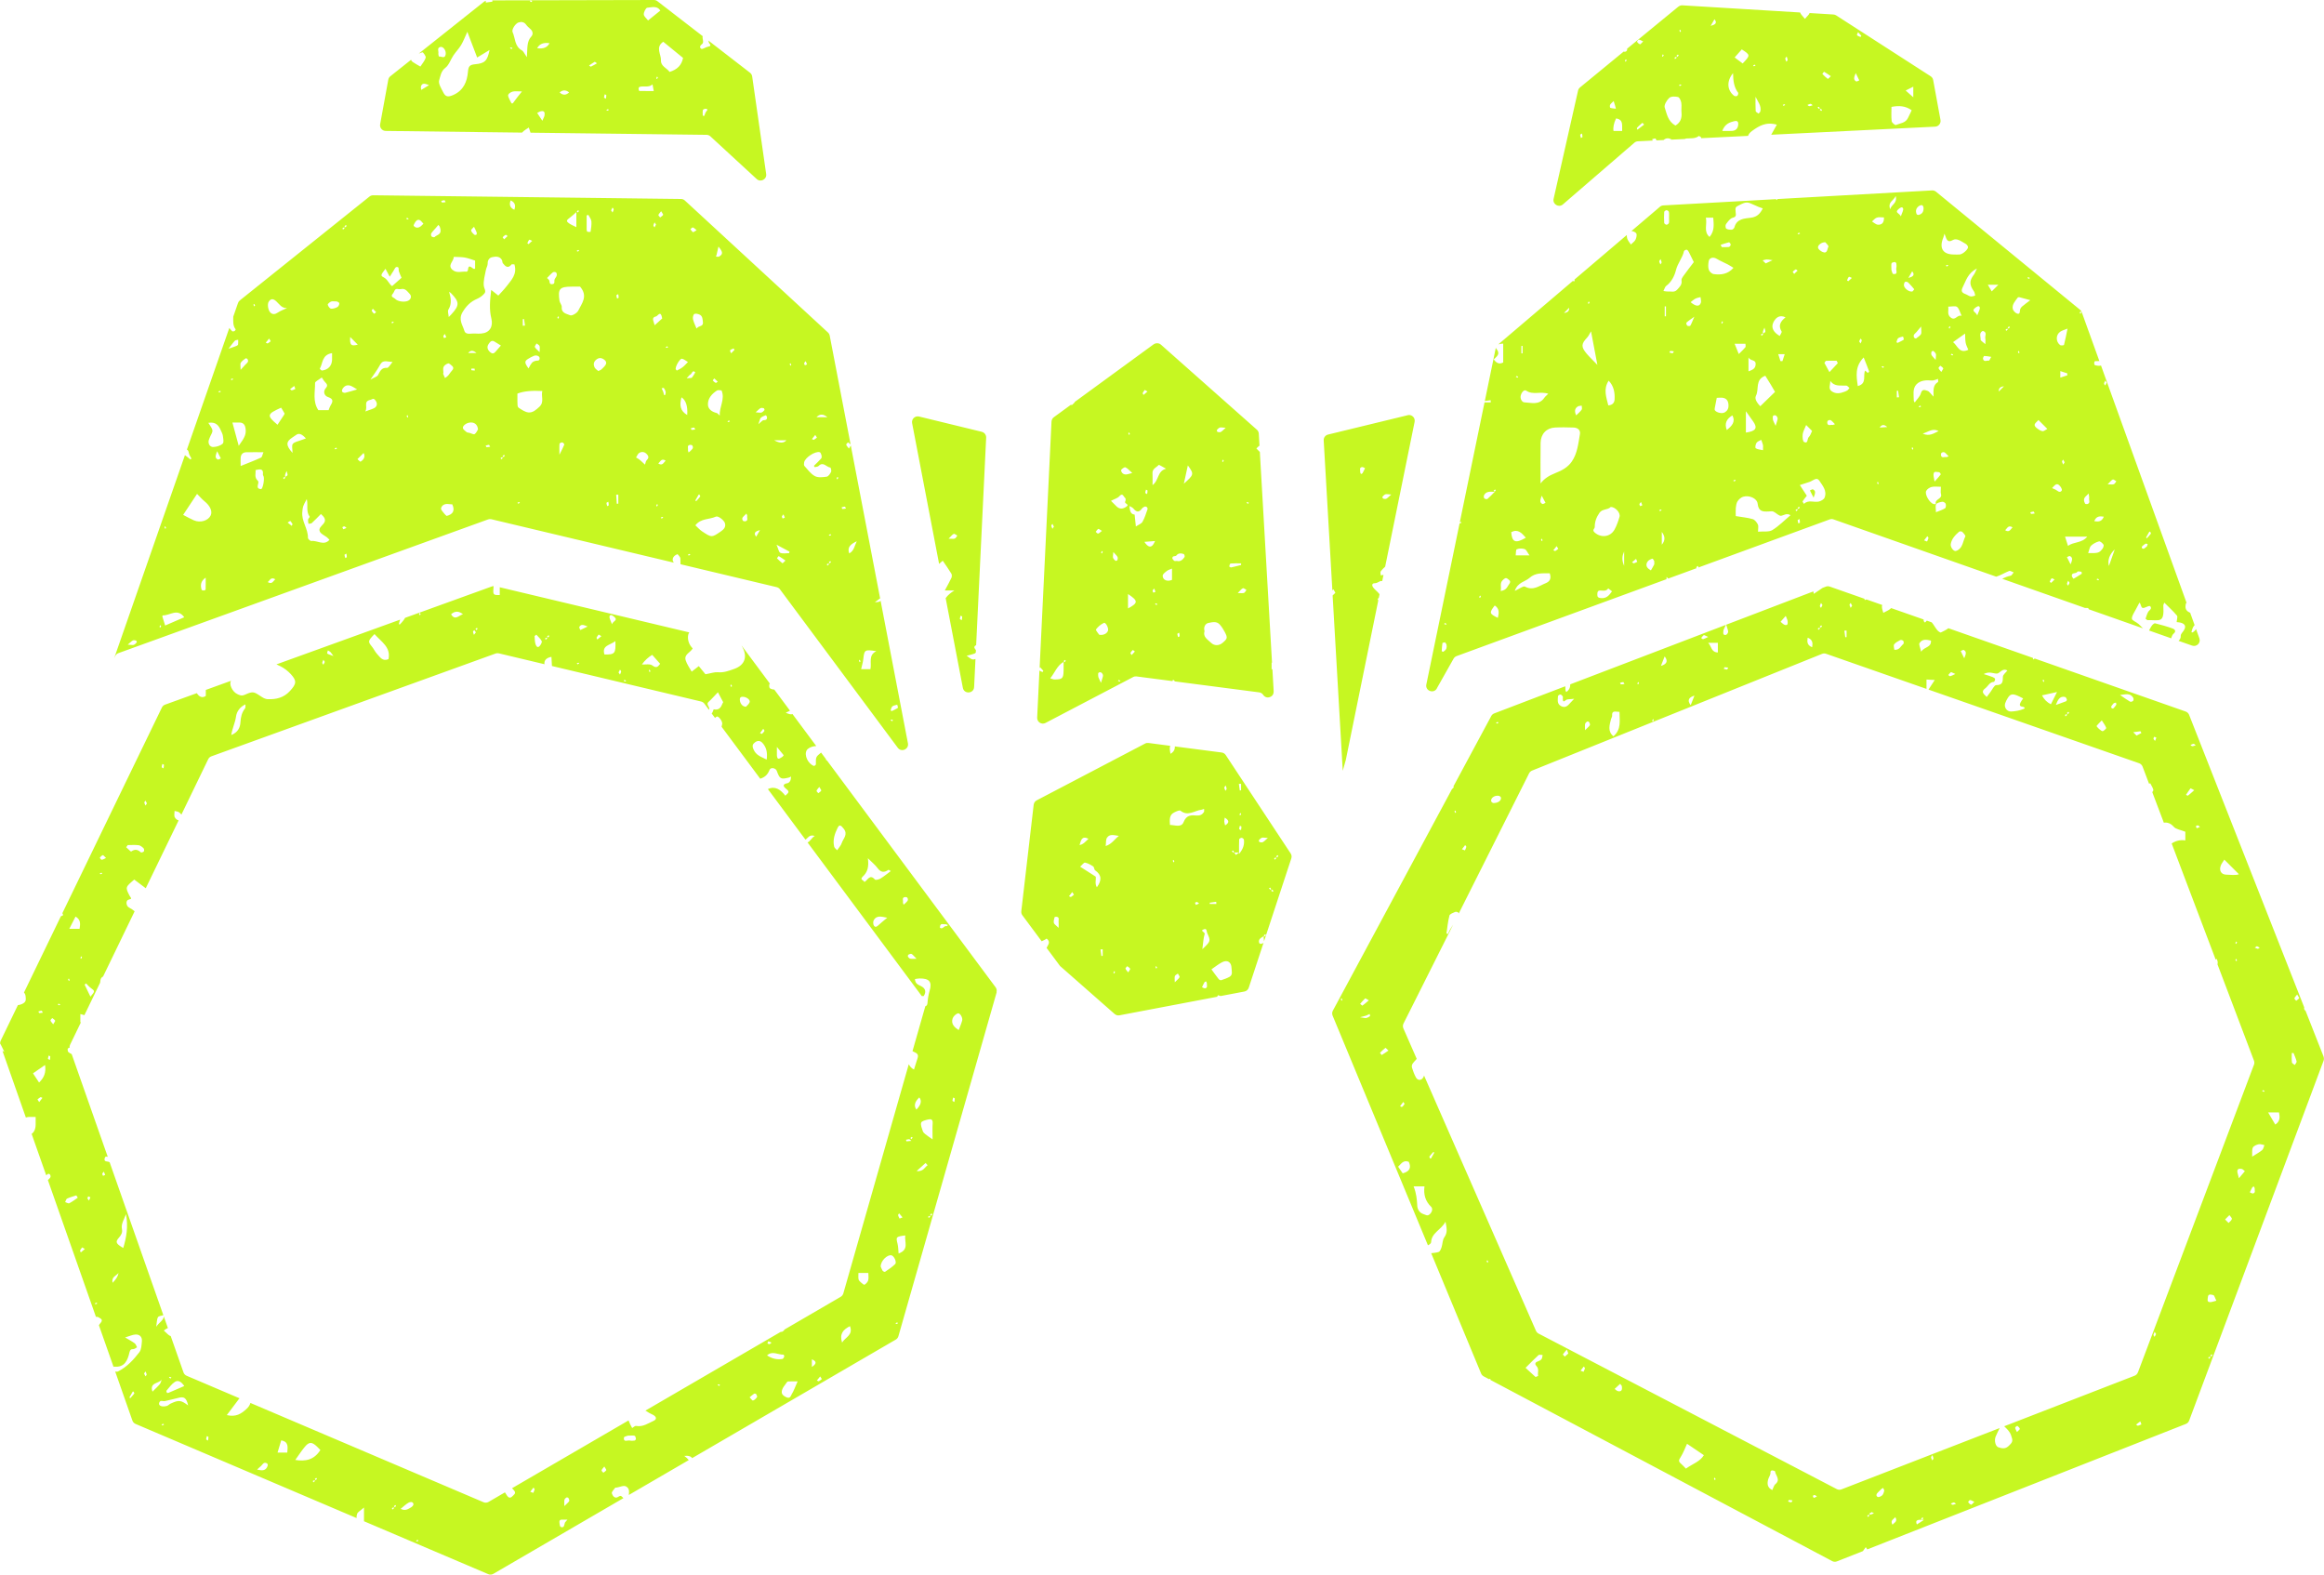 <svg xmlns="http://www.w3.org/2000/svg" id="Ebene_2" viewBox="0 0 793.71 537.67"><defs><style>      .cls-1 {        fill: #c6f722;      }    </style></defs><g id="Final"><path id="Binoculars" class="cls-1" d="M435,236.11l-.44-7.6c-.09,0-.18.02-.27.03v-2.24s.1-.01.14-.02l-4.16-71.95c-.36-.37-.74-.74-1.18-1.18.36-.39.7-.73,1.06-.98l-.24-4.1c-.03-.52-.26-1-.65-1.34l-32.79-29.06c-.43-.38-.98-.51-1.52-.45-.01.02-.03.04-.04.05,0-.02-.01-.03-.02-.05-.3.05-.59.14-.85.32l-27.05,19.75s.06.03.1.05c-.59.55-.93,1.03-1.08.98-.09-.03-.17-.08-.25-.12l-5.84,4.26c-.47.35-.77.89-.8,1.48l-4.07,84.27c.07-.13.13-.27.17-.38.36.39.72.79,1.11,1.22-.06.09-.23.44-.27.43-.36-.14-.76-.28-1.06-.51l-.78,16.08c-.07,1.5,1.51,2.51,2.84,1.82l29.94-15.68c.35-.19.76-.26,1.15-.21l12.5,1.62c-.09-.05-.19-.1-.28-.15.09-.09.19-.19.3-.3.18.1.36.2.54.3-.06.06-.12.14-.18.2l29.02,3.77c.56.07,1.06.39,1.37.86h0c1.09,1.66,3.68.8,3.56-1.18ZM359.44,178.88c.17.33.34.66.49.95-.21.31-.35.53-.49.74-.14-.35-.35-.69-.39-1.05-.02-.2.25-.42.39-.64ZM363.24,229.04c-.06,2.64-.41,2.98-3.14,2.98-.37,0-.73-.2-1.42-.39,1.61-1.95,2.3-4.33,4.57-5.62,0,1.09.02,2.06,0,3.03ZM363.61,226.13c-.13-.13-.25-.25-.38-.38.16-.13.33-.27.49-.4.1.1.28.24.26.27-.1.18-.24.34-.37.51ZM390.27,134.19c.17-.39.47-.71.71-1.04.49.29.7.42.92.55-.46.39-.91.77-1.37,1.16-.1-.23-.33-.52-.26-.68ZM391.91,167.52c.02.37-.08.75-.14,1.2-.31-.19-.65-.32-.64-.42.02-.37.16-.74.26-1.1.19.11.52.2.53.32ZM385.61,147.66c.09.19.22.37.26.57.02.07-.17.18-.26.28-.09-.19-.22-.37-.26-.57-.02-.07.17-.18.26-.28ZM384.32,159.56c.74.28,1.3,1.02,2.37,1.95-1.03.27-1.46.43-1.91.49-1.06.13-1.77-.49-1.9-1.4-.04-.29,1.11-1.16,1.44-1.03ZM375.09,180.61c.15-.09.58.3,1.25.67-.6.45-.92.83-1.31.93-.21.05-.54-.38-.82-.6.28-.35.52-.78.88-1ZM376.62,188.46c-.1.18-.2.36-.3.54-.09-.09-.28-.21-.26-.28.04-.2.17-.38.26-.57.09.09.19.19.3.3ZM376.01,233.17c-.6-1.38-.9-1.78-.92-2.18-.03-.6-.32-1.54.8-1.43.32.03.78.63.81,1.01.05.52-.25,1.06-.69,2.61ZM378.43,215.28c-.24.97-1.52,1.76-3.02,1.47-.28-.44-1.29-1.57-1.1-1.82.68-.93,1.67-1.75,2.71-2.23.59-.27,1.63,1.69,1.41,2.58ZM381.64,191.24c-.05.15-.56.34-.65.27-.34-.28-.69-.63-.84-1.02-.13-.34.01-.78.08-1.99.74.84,1.17,1.2,1.42,1.66.15.29.09.75,0,1.09ZM382.37,232.73c-.2-.04-.38-.17-.57-.26.09-.09.19-.19.3-.3.18.1.36.2.54.3-.09.09-.21.28-.28.26ZM384.76,172.96c-1.31.95-2.41.91-3.4-.01-.48-.45-.93-.93-1.93-1.93,1.32-.69,2.3-.92,2.83-1.54,1.23-1.42,1.47.21,2.04.59.19.13.18.86,0,1.17-.45.79,1.59.89.45,1.71ZM386.48,223.66c-.18-.29-.48-.59-.42-.7.2-.38.51-.73.84-1.01.04-.04.45.34.69.53-.36.39-.72.78-1.1,1.19ZM385.25,207.76v-4.91c3.49,2.3,3.54,3.03,0,4.91ZM387.93,179.78c-.15-1.41-.29-2.74-.42-4.06-1.69-.14-1.57-1.81-1.8-2.92.44.26,1,.42,1.31.78.98,1.19,1.88,1.61,2.96.11.22-.31.6-.55.96-.7.2-.08.57.02.74.17.17.15.31.52.24.71-.52,1.46-.96,2.98-1.73,4.31-.38.67-1.38,1-2.26,1.59ZM390.84,185.03c1.29-.1,2.36-.18,3.64-.28-.24.5-.33.69-.43.87q-1.29,2.31-3.21-.59ZM393.65,201.69c.07-.27.34-.49.53-.73.1.23.19.46.46,1.11-.13.06-.43.18-.73.31-.1-.23-.31-.5-.26-.69ZM395.03,206.57c-.2-.04-.38-.17-.57-.26.09-.09.19-.19.3-.3.18.1.36.2.54.3-.09.09-.21.28-.28.26ZM393.62,165.65c0-1.6.06-2.83-.01-4.04-.09-1.55,1.33-1.98,2.12-2.84.13-.14,1.25.63,2.51,1.29-3.04.78-2.36,3.95-4.61,5.59ZM400.26,198.01c-.22.06-.57.23-.94.27-1.25.12-2.21-.49-2.23-1.69-.01-.55.87-1.19,1.46-1.65.44-.35,1.05-.49,1.72-.78v3.85ZM415.59,146.84c.28-.34.63-.69,1.02-.84.34-.13.78.01,1.99.08-.84.74-1.2,1.17-1.66,1.42-.29.15-.75.09-1.09,0-.15-.05-.34-.56-.27-.65ZM417.94,157.22c-.04.2-.17.38-.26.57-.09-.09-.19-.19-.3-.3.1-.18.2-.36.3-.54.09.09.28.21.26.28ZM402.35,217.56c-.1-.37-.23-.73-.26-1.1,0-.1.33-.22.64-.42.07.46.17.83.14,1.2,0,.12-.34.21-.53.32ZM404.56,190.21c-.62.92-1.42,1.66-2.62,1.33-.35,0-.68.1-.88-.02-.28-.18-.53-.49-.66-.8-.07-.18.08-.59.25-.68.33-.18.9-.09,1.08-.32.72-.95,1.64-.82,2.55-.54.2.06.42.83.28,1.04ZM404.32,165.17c.59-2.73.98-4.51,1.36-6.25,2.23,3.07,2.05,3.16-1.36,6.25ZM417.55,219.51c-1.19,1.02-2.83,1.08-3.96-.03-1.13-1.11-2.83-1.97-2.21-3.97-.42-1.38.3-2.58,1.25-2.77,1.21-.23,2.79-.74,3.89.46.7.76,1.28,1.67,1.76,2.59,1.04,1.98.95,2.29-.73,3.72ZM419.82,193.4c.07-.36.26-.96.44-.98,1.2-.09,2.41-.05,3.62-.05-.01.19-.02.37-.03.56-1.12.28-2.24.59-3.37.83-.2.04-.67-.28-.66-.37ZM424.85,202.46c-.44.18-1.01.04-2.12.04.86-.84,1.23-1.41,1.75-1.63.28-.12.81.36,1.22.58-.28.35-.49.87-.85,1.01ZM426.24,172.01c-.18-.1-.36-.2-.54-.3.09-.09.21-.28.28-.26.2.04.38.17.57.26-.09.09-.19.19-.3.3ZM298.81,205.63c.67-.49,1.19-.88,1.78-1.31l-10.02-52.2c-.1.22-.37.57-.63,1.05-.45-.6-.83-.92-.93-1.31-.05-.21.38-.54.6-.82.3.25.67.46.9.75l-7.14-37.19c-.08-.41-.29-.78-.59-1.06l-44.08-40.65-4.82-4.44c-.35-.33-.81-.51-1.29-.51l-38.3-.46-66.85-.8c-.45,0-.89.15-1.24.43l-44.29,35.47c-.29.23-.5.53-.62.88l-1.62,4.66c.01,1.48-.22,3.04.81,4.34.05.06-.22.51-.42.61-.23.11-.66.14-.8,0-.34-.33-.64-.71-.94-1.09l-14.49,41.55c.31.11.55.42.66,1.12.11.68.6,1.3.91,1.95-.13.09-.26.19-.39.28-.62-.48-1.19-1.03-1.85-1.45l-24.16,69.3.36-.73c.22-.46.61-.81,1.09-.98l126.26-45.66c.36-.13.74-.15,1.11-.06l62.33,14.83s-.03-.04-.05-.07c-.65-.77-.52-2.18,1.31-2.84.26.39.95.93.96,1.49,0,.65.03,1.3.05,1.96l32.84,7.82c.44.11.84.36,1.11.73l20,26.89s0,0,0,0c0,0,0,0,0,0l20.25,27.23c1.23,1.66,3.86.5,3.47-1.53l-9.34-48.68c-.32.43-.77.45-1.93.51ZM225.8,72.12c.37.67.76,1.1.67,1.25-.21.36-.65.59-1,.88-.22-.28-.65-.61-.6-.82.09-.39.48-.71.93-1.31ZM223.55,75.94c.14.21.28.43.49.74-.15.28-.32.61-.49.95-.14-.21-.41-.44-.39-.64.04-.36.25-.7.39-1.05ZM197.46,71.79c.1.1.28.24.26.27-.1.18-.24.34-.37.51-.13-.13-.25-.25-.38-.38.16-.13.33-.27.49-.4ZM197.51,85.34c.11.11.21.21.3.3-.19.09-.37.22-.57.26-.07.02-.18-.17-.28-.26.18-.1.37-.2.54-.3ZM194.74,74.24c.75-.54,1.4-1.21,2.1-1.82v5.15c-.91-.46-1.72-.78-2.42-1.26-1.14-.78-1.03-1.1.32-2.08ZM183.25,117.28c.35.28.87.49,1.01.85.18.44.04,1,.04,2.12-.84-.86-1.41-1.23-1.63-1.75-.12-.28.36-.81.58-1.22ZM180.75,81.88c.12-.11.66.23,1.01.37-.4.36-.79.71-1.23,1.11-.08-.05-.43-.23-.42-.26.17-.43.32-.92.64-1.21ZM180.26,122.61c.65-.42,1.35-.8,2.06-1.09.92-.37,1.96.08,1.98.77.03,1.11-.82.77-1.43.93-1.06.28-1.38.69-2.36,2.58-1.38-1.86-1.41-2.45-.25-3.19ZM178.54,108.99c.15-.01.29-.03.44-.04.1.74.21,1.49.31,2.23-.25.02-.5.03-.75.05v-2.24ZM174.39,68.43c1.55.69,1.78,1.77,1.27,3.19-1.55-.69-1.78-1.77-1.27-3.19ZM172.7,80.19c.11-.06.41.25.66.41-.39.38-.78.75-1.17,1.12-.18-.24-.56-.66-.52-.71.29-.33.64-.63,1.03-.82ZM161.9,77.46c.36.75.67,1.29.88,1.87.09.24.08.63-.07.79-.12.13-.62.14-.76,0-.43-.42-.96-.89-1.05-1.42-.06-.33.6-.79.99-1.26ZM151.5,125.28c.25-.54.96-1.02,1.56-1.18.34-.09.9.47,1.3.81.68.58.49,1.14-.08,1.74-.46.48-.77,1.09-1.22,1.59-.3.34-.71.57-1.08.85-.2-.44-.41-.89-.59-1.34-.05-.12,0-.28,0-.42.02,0,.03,0,.05,0,0-.7-.21-1.49.06-2.06ZM151.68,115.46c-.1-.23-.31-.5-.26-.69.07-.27.34-.49.53-.73.1.23.19.46.46,1.11-.13.06-.43.18-.73.31ZM151.78,68.37c.1,0,.22.33.42.64-.46.07-.83.17-1.2.14-.12,0-.21-.34-.32-.53.37-.1.73-.23,1.11-.26ZM139.03,74.37c.18.1.36.2.54.3-.09.09-.21.28-.28.26-.2-.04-.38-.17-.57-.26.09-.09.19-.19.3-.3ZM131.65,91.79c.4.74.78,1.44,1.46,2.7.66-1.03.93-1.49,1.23-1.93.33-.48.61-1.3,1.02-1.37,1.12-.18.68.84.85,1.42.23.74.59,1.43.93,2.24-1.05.93-2.09,1.85-3.22,2.85-1.07-.67-1.47-2.29-2.92-3.02-1.09-.55-.96-.81.65-2.9ZM127.35,105.44c.38.39.75.78,1.12,1.17-.24.18-.66.56-.71.52-.33-.29-.63-.64-.82-1.03-.06-.11.25-.41.41-.66ZM119.6,115.07c.85.87,1.8,1.83,2.59,2.63-2.33.56-2.76.17-2.59-2.63ZM118.12,76.85c.1.1.28.24.26.27-.1.18-.24.34-.37.51-.13-.13-.25-.25-.38-.38.16-.13.33-.27.49-.4ZM116.99,77.88c.18-.13.42-.18.64-.25,0,.13,0,.25,0,.38-.17.13-.33.26-.5.39-.05-.18-.19-.47-.14-.51ZM113.41,120.58c0,.97.02,1.64,0,2.31-.08,2.03-1.33,3.39-3.44,3.64-.23.03-.78-.6-.74-.66,1.08-1.83.66-4.73,4.18-5.29ZM100.49,131.79c.09.23.17.47.38,1.03-.38.16-.77.39-1.18.46-.18.03-.42-.25-.63-.39.48-.37.96-.73,1.43-1.1ZM91.74,103.09c.66-1.13,1.51-1.22,2.6-.22,1.08.99,1.89,2.46,3.71,2.32-1.05.49-2.17.87-3.12,1.51-.92.62-1.77.8-2.56.05-.84-.79-1.1-2.86-.63-3.67ZM86.82,103.78c.1.18.2.37.3.54-.11.11-.21.21-.3.3-.09-.19-.22-.37-.26-.57-.02-.07.17-.18.26-.28ZM82.22,123.87c.4-.61,1.06-1.05,1.66-1.5.11-.08.56.09.66.26.57.98-.31,1.4-.81,1.96-.36.4-.72.79-1.55,1.7,0-1.4-.2-2.05.04-2.42ZM75.15,133.47c.07-.02.18.17.28.26-.19.09-.37.22-.57.26-.07.02-.18-.17-.28-.26.19-.09.37-.22.57-.26ZM56.44,179.72c.09.19.22.37.26.57.02.07-.17.18-.26.28-.09-.19-.22-.37-.26-.57-.02-.07.17-.18.26-.28ZM46.7,219.35c-.28.34-.62.69-1.01.85-.34.13-.78,0-2.06-.07.88-.75,1.25-1.18,1.71-1.42.29-.15.75-.1,1.09,0,.15.04.35.55.27.65ZM54.75,214.32c-.09-.09-.19-.19-.3-.3.1-.18.2-.36.3-.54.09.09.28.21.26.28-.04.2-.17.38-.26.57ZM56.4,213.6c-.33-1.07-.63-2.05-.98-3.17-.02.02.13-.3.27-.3,2.36.08,4.89-2.57,7.24.64-2.17.94-4.3,1.87-6.53,2.83ZM70.22,201.35c0,.11-.43.28-.67.29-.24,0-.65-.11-.69-.25-.44-1.52-.39-2.94,1.39-4.15,0,1.7.02,2.91-.03,4.11ZM71.94,176.04c-.89,1.78-3.53,2.58-5.72,1.64-1.19-.51-2.31-1.16-3.67-1.86,1.53-2.31,3.05-4.6,4.75-7.17.98.98,1.7,1.84,2.57,2.54,1.9,1.53,2.77,3.44,2.07,4.85ZM74.38,156.91c-1.15-.56-.7-1.48-.22-2.83.53,1.03.89,1.74,1.26,2.45-.35.14-.81.49-1.04.38ZM76.06,151.49c-.78.72-2.08,1.1-3.19,1.15-.94.05-1.72-.77-1.64-1.91.04-.5.29-.98.47-1.46.3-.77.93-1.57.85-2.3-.09-.81-.81-1.56-1.4-2.58,2.55-.43,3.55.88,4.28,2.6.25.59.6,1.17.68,1.79.12.92.42,2.27-.04,2.7ZM80.21,116.35c.24-.24.74-.23,1.13-.33,0,.54.05,1.09-.03,1.62-.03.18-.33.39-.55.48-.61.25-1.23.45-2.71.96,1.08-1.38,1.56-2.12,2.17-2.73ZM78.8,129.52c.19-.09.37-.22.57-.26.07-.02.18.17.28.26-.19.09-.37.22-.57.26-.07.02-.18-.17-.28-.26ZM79.39,144.28c1.05,0,1.71,0,2.37,0,1.35-.01,1.93.81,2.1,2,.26,1.9-.15,2.97-2.33,5.95-.77-2.85-1.41-5.21-2.15-7.94ZM82.19,156.21c.13-1.08.77-1.76,1.89-1.78,1.81-.04,3.62-.01,5.9-.01-.36.82-.45,1.65-.84,1.84-2.11.98-4.29,1.79-6.95,2.87,0-1.53-.07-2.23.01-2.91ZM89.13,167.02c-2.26-.19-.3-2.15-1.07-2.85-1.28-1.16-.67-2.43-.78-3.66,1.5-.31,2.76-.59,2.51,1.46-.03.23.16.48.24.72.37,1-.3,4.39-.9,4.34ZM90.77,117.01c.38-.47.75-.93,1.13-1.4.14.21.27.43.57.9-.32.24-.64.56-1.02.74-.16.07-.45-.15-.69-.24ZM91.43,198.76c.78-.57,1.04-1.87,2.61-.95-.78.57-1.04,1.87-2.61.95ZM96.01,139.21c.39.64.81,1.28,1.16,1.95.06.12-.1.4-.21.57-.71,1.1-1.44,2.19-2.18,3.31-3.77-3.17-3.65-3.64,1.23-5.83ZM98.18,162.25c-.08.26-.52.4-.8.6,0,.13,0,.25,0,.38-.17.13-.33.26-.5.39-.05-.18-.19-.47-.14-.51.18-.13.42-.18.64-.26,0-.26-.05-.53.01-.78.07-.31.23-.59.5-1.25.17.74.39,1.14.29,1.43ZM99.63,179.57c-.47-.38-.93-.75-1.4-1.13.21-.14.43-.27.9-.57.24.32.56.64.74,1.02.07.16-.15.45-.24.69ZM100,151.59c-.45.58-.09,1.79-.09,3.07-2.35-2.61-2.27-3.85,0-5.31.44-.28.88-.57,1.3-.88q1.34-.98,3.26,1.25c-.79.28-1.28.43-1.75.62-.94.38-2.17.55-2.72,1.25ZM106.32,184.73c-.34.05-1.16-.7-1.15-1.06.08-3.13-2.28-5.7-1.92-8.9.19-1.69.05-1.7,1.52-4.34.52,2.06-.35,4.23,1.01,6.02.08.11-.51.62-.56.97-.07.46.08.95.13,1.43.38-.07.87,0,1.12-.23,1.04-.94,2-1.96,3.14-3.1,1.13,1.01,1.93,2.01.9,3.28-.7.86-1.86,1.64-1.24,2.79.45.82,1.58,1.25,2.39,1.89.33.26.6.59.86.85-1.9,2.17-4.13.12-6.2.41ZM112.87,138.51c-.27.43-.4.95-.65,1.55h-3.5c-1.99-3-1.08-6.22-1.12-9.28,0-.52,1.25-1.06,2.3-1.88.34.49.66,1.09,1.11,1.56.62.65,1.06,1.16.28,2.05-1.11,1.26-.46,2.66.69,3.05,2.05.68,1.71,1.61.89,2.95ZM114.55,153.44c-.11-.11-.21-.21-.3-.3.19-.09.37-.22.57-.26.07-.02.18.17.28.26-.18.1-.37.2-.54.3ZM115.23,104.85c-.65.35-1.48.64-2.18.55-.45-.06-.99-.82-1.11-1.35-.06-.27.64-.88,1.11-1.07.47-.19,1.07-.04,2.02-.04.11.08.78.31.81.61.04.43-.28,1.1-.64,1.3ZM116.92,180.01c.23-.1.5-.31.69-.26.27.07.49.34.73.53-.23.1-.46.19-1.11.46-.06-.13-.18-.43-.31-.73ZM117.92,190.56c-.1-.37-.23-.73-.26-1.1,0-.1.33-.22.64-.42.07.46.17.83.14,1.2,0,.12-.34.21-.53.32ZM117.84,134.13c-.3.07-.88-.16-1-.41-.13-.26.03-.78.23-1.08.68-1.01,1.67-1.32,2.79-.86.7.29,1.32.74,2.11,1.2-1.43.41-2.76.84-4.12,1.16ZM123.15,157.65c-.14.09-.77-.62-1.07-.87.82-.82,1.48-1.48,2.1-2.1.65,1.2.14,2.24-1.03,2.96ZM128.27,139.02c-.66.63-1.76.79-3.51,1.49.96-1.73-.82-3.44,1.8-3.99.58-.12.86-.67,1.49,0,.78.85.89,1.84.21,2.49ZM132.2,125.62c-2.01-.16-2.39,1.24-3.13,2.5-.31.52-1.17.72-2.56,1.5,1.3-1.94,2.15-3.05,2.83-4.25,1.25-2.19,1.21-2.22,4.73-1.76-.74.83-1.35,2.04-1.87,2ZM133.94,110.37c-.07.02-.18-.17-.28-.26.18-.1.37-.2.54-.3.11.11.21.21.3.3-.19.09-.37.22-.57.26ZM139.15,142.6c-.09-.19-.22-.37-.26-.57-.02-.07.17-.18.26-.28.09.19.22.37.26.57.02.07-.17.18-.26.28ZM139.4,102.69c-1.18.59-3.59.32-4.5-.69-.37-.41-1.78-.57-.7-1.77.56-.62.47-1.87,1.84-1.51.26.07.56,0,.89,0,1.47-.38,2.18.79,3.01,1.66.72.75.44,1.82-.54,2.31ZM143.74,77.24c-.83.64-1.74.72-2.43-.11-.15-.18.26-.94.54-1.34.72-1.03,1.5-.93,2.25.02.16.2.34.38.51.57-.29.29-.55.61-.87.86ZM148.41,80.96c-.11.13-.84-.02-1.04-.25-.19-.22-.22-.81-.06-1.06.44-.66,1.02-1.22,1.55-1.83.29-.34.57-.69.86-1.03.21.27.42.53.49.62.04.05.03.04,0,0-.01-.02-.03-.04-.06-.08,1.13,2.93-1,2.75-1.73,3.63ZM152.54,176.17c-.13-.12-.47-.34-.7-.65-.47-.64-1.34-1.44-1.21-1.96.29-1.14,1.36-1.62,2.62-1.43.4.06.81.05,1.21.08.95,2.05.36,3.39-1.92,3.97ZM154.11,107.39c-.19.2-.39.39-.86.86-.07-1.01-.44-1.97-.12-2.5,1.23-2.01.89-3.94.25-6.12.25.18.52.34.73.56,2.86,2.98,2.86,4.08,0,7.2ZM154.57,92.18c-1.88-1.64.37-2.86.41-4.47,1.31.07,2.55.03,3.75.23,1.15.2,2.26.65,3.53,1.04v2.69c-.61.88-2.22-2.3-2.44.53-.02.21-.33.6-.46.58-1.6-.2-3.35.64-4.78-.61ZM162.1,148.23c-.31.22-1.11-.24-1.68-.4-.38-.1-.87-.08-1.11-.32-.55-.54-1.63-1.04-1.06-1.97.36-.6,1.24-1.08,1.96-1.21,1.69-.32,2.89.54,3.04,2.3-.24.37-.55,1.18-1.14,1.6ZM159.89,120.53q1.2-1.46,2.81,0h-2.81ZM162.14,126.53c-.44-.04-.81-.05-1.17-.12-.04,0-.02-.53,0-.53.37-.03.74-.04,1.11,0,.04,0,.04.36.07.65ZM166.19,152.69c-.12,0-.21-.34-.32-.53.37-.1.73-.23,1.11-.26.1,0,.22.33.42.64-.46.07-.83.17-1.2.14ZM167.45,120.29c-.98-.84-1.28-1.81-.55-2.86.43-.61.97-1.45,2-.78.63.41,1.28.79,2.17,1.34-.68.78-1.28,1.47-1.89,2.17-.53.61-1.06.71-1.74.13ZM171.15,156.86c-.05-.18-.19-.47-.14-.51.18-.13.42-.18.64-.26,0,.13,0,.25,0,.38-.17.13-.33.26-.5.39ZM172.02,156.1c-.13-.13-.25-.25-.38-.38.16-.13.33-.27.49-.4.1.1.28.24.26.27-.1.18-.24.34-.37.51ZM172.97,97.79c-.79,1.06-1.76,2-2.78,3.14-.46-.37-1.23-.97-2.43-1.93-.44,3.61-.71,6.7.05,9.75.69,2.8-.59,4.9-3.41,5.14-.7.06-1.41.05-2.11,0-1.32-.11-3.24.62-3.71-.97-.58-1.98-2.14-3.79-.57-6.39,1.3-2.14,2.73-3.53,4.91-4.48.96-.41,1.91-1.08,2.56-1.89.61-.77-.17-1.74-.25-2.55-.18-1.76.38-3.6.71-5.39.14-.76.64-1.51.62-2.25-.04-1.21.65-1.98,1.52-2.16,1.15-.24,2.56-.42,3.34.97.19.33.1.84.33,1.12.83,1.03,1.72,1.96,2.95.4.1-.13.53-.02.99-.02,1.03,3.45-1.12,5.39-2.7,7.51ZM176.99,171.97c-.07.02-.18-.17-.28-.26.18-.1.37-.2.54-.3.11.11.21.21.3.3-.19.09-.37.22-.57.26ZM184.22,138.9c-1.1,1.02-2.27,2.1-3.78,1.93-1.09-.12-2.16-.86-3.13-1.48-.68-.44-.6-.56-.6-4.95q3.04-1.2,8.51-.88c-.49,1.78.76,3.75-1,5.38ZM190.13,94.12c-.14.49-.58.89-.74,1.37-.19.57.32,1.47-.83,1.55-1.13.08-.7-.94-1.04-1.41-.16-.23-.39-.4-.69-.7.79-.79,1.35-1.45,2.01-1.95.23-.18.87-.14,1.08.06.23.21.3.76.2,1.09ZM190.64,108.84c-.09-.09-.19-.19-.3-.3.1-.18.2-.36.3-.54.09.09.28.21.26.28-.04.2-.17.38-.26.57ZM191.06,155.26c0-1.92-.06-2.85.05-3.76.02-.19.66-.47.97-.42.26.04.7.59.64.75-.33.87-.79,1.7-1.65,3.43ZM197.47,106.1c-.4.83-2.15,1.83-2.74,1.56-1.12-.51-3.05-.65-2.88-2.81.06-.69-.66-1.41-.77-2.15-.6-4.11.04-4.81,4.23-4.82.97,0,1.95,0,2.8,0,2.83,3.28.55,5.76-.64,8.22ZM201.69,79.18s-.73.06-1.07-.05c-.15-.05-.26-.45-.26-.69-.02-1.63-.01-3.26-.01-4.89.2-.05.4-.11.59-.16.36.73.97,1.43,1.04,2.19.11,1.19-.13,2.41-.29,3.61ZM206.5,125.04c-.37.42-.77.81-1.19,1.18-.19.16-.46.23-.98.48-.39-.38-1.05-.75-1.3-1.3-.4-.9-.32-1.83.58-2.57.88-.72,1.68-.73,2.59-.12.98.65,1.1,1.42.29,2.32ZM207.38,172.84c-.1-.37-.23-.73-.26-1.1,0-.1.33-.22.64-.42.07.46.17.83.14,1.2,0,.12-.34.21-.53.32ZM209.2,72.56c-.14-.21-.28-.43-.49-.74.15-.28.32-.61.49-.95.14.21.41.44.39.64-.04.36-.25.7-.39,1.05ZM211.17,171.99c-.17.01-.35.02-.52.03-.07-1.03-.14-2.07-.21-3.1h.73v3.07ZM210.76,101.96c-.1-.37-.24-.73-.26-1.1,0-.1.33-.22.64-.42.07.46.17.83.14,1.2,0,.12-.34.21-.53.32ZM220.84,157.18c-.33.33-.36.95-.55,1.49-.67-.62-1.25-1.2-1.87-1.71-.36-.29-.79-.49-1.19-.74.37-.55.62-1.32,1.13-1.59.85-.45,1.77-.41,2.57.48.74.82.62,1.35-.09,2.08ZM224.05,108.05c.65-.15,1.61-2.3,2.11.7-.55.5-1.44,1.3-2.58,2.32-.31-1.47-1.28-2.62.47-3.02ZM224.4,172.97c-.09-.09-.19-.19-.3-.3.1-.18.2-.36.3-.54.09.09.28.21.26.28-.04.2-.17.38-.26.57ZM225.96,177.07c-.11-.11-.21-.21-.3-.3.19-.09.37-.22.57-.26.07-.02.18.17.28.26-.18.1-.37.2-.54.3ZM224.82,158.28c.71-.66,1.04-1.89,2.52-.99-.71.66-1.04,1.89-2.52.99ZM227.2,134.86c-.13.02-.26.04-.39.07-.1-.39-.17-.79-.31-1.17-.15-.4-.35-.78-.53-1.17.26-.04.67-.2.74-.1.27.37.52.81.62,1.25.08.35-.07.74-.13,1.12ZM227.63,118.81c-.07.02-.18-.17-.28-.26.18-.1.37-.2.54-.3.11.11.21.21.3.3-.19.09-.37.22-.57.26ZM282.58,142.46h-3.72q1.62-1.74,3.72,0ZM278.43,148.52c.14.21.27.43.57.9-.32.24-.64.56-1.02.74-.16.07-.45-.15-.69-.24.38-.47.75-.93,1.13-1.4ZM275.17,123.32c.1.23.19.46.46,1.11-.13.06-.43.18-.73.31-.1-.23-.31-.5-.26-.69.07-.27.34-.49.53-.73ZM259.73,139.38c.29-.15.75-.09,1.09,0,.15.05.34.56.27.65-.28.34-.63.69-1.02.84-.34.13-.78-.01-1.99-.08.84-.74,1.2-1.17,1.66-1.42ZM244.79,86.76c.18-.74.34-1.48.58-2.56,1.57,1.89,1.59,2.57.25,3.39-.27.17-.73.03-1.09.04.09-.29.2-.57.27-.86ZM243.95,129.23c.39.36.78.72,1.19,1.1-.29.18-.59.48-.7.42-.38-.2-.73-.51-1.02-.84-.04-.04.34-.45.53-.69ZM244.87,133.35c.38-.24,1.06-.04,1.55-.04,1.29,3.01-.78,5.55-.6,8.6-.53-.45-.77-.82-1.08-.89-1.59-.37-2.92-1.31-2.96-2.86-.06-2.11,1.34-3.7,3.09-4.81ZM239,107.47c.94.48.93,1.45,1.06,2.43.19,1.42-.86,1.36-1.59,1.76-.23.12-.39.36-.58.54-.42-1.06-.96-2.09-1.21-3.19-.13-.56.06-1.54.44-1.77.44-.26,1.33-.05,1.88.23ZM239.14,169.56c-.42.56-.91,1.06-1.38,1.59-.1-.1-.29-.24-.27-.28.35-.66.73-1.32,1.11-1.96.03-.04.18-.01.28-.02.1.23.34.57.26.67ZM236.61,77.67c.39.09.71.48,1.31.93-.67.37-1.1.76-1.25.67-.36-.21-.59-.65-.88-1,.28-.22.61-.65.82-.6ZM235.78,127.88c.58-.27.67-1.66,1.63-.81.11.1-.62,1.28-1.08,1.86-.16.2-.69.11-1.82.25.72-.76.94-1.14,1.27-1.29ZM231.15,126.54s-.41-.4-.4-.61c.05-1.15,1.53-3.58,2.17-3.43.72.16,1.36.73,2.03,1.12-.59.59-1.14,1.24-1.79,1.75-.61.48-1.32.82-2.01,1.17ZM234.7,141.71c-2.39-1.36-2.71-3.35-1.95-6.04q2.28,1.53,1.95,6.04ZM235.22,189.69c-.07.02-.18-.17-.28-.26.18-.1.37-.2.54-.3.11.11.21.21.3.3-.19.09-.37.22-.57.26ZM235.63,154.15c-.08.09-.19.15-.46.37-.15-.55-.24-.68-.21-.79.16-.67-.52-1.75.85-1.83.23-.01.58.11.68.28.54.99-.36,1.4-.86,1.97ZM236.24,146.79c-.12,0-.21-.34-.32-.53.37-.1.73-.23,1.11-.26.1,0,.22.33.42.64-.46.07-.83.17-1.2.14ZM246.27,181.41c-3.19,2.2-3.21,2.22-6.55-.01-.79-.53-1.43-1.29-2.23-2.02,1.91-2.46,4.78-1.92,7.01-2.97.77-.36,2.79,1.22,3.09,2.25.38,1.27-.37,2.1-1.32,2.75ZM248.73,144.13c-.07.02-.18-.17-.28-.26.18-.1.37-.2.54-.3.11.11.21.21.3.3-.19.09-.37.22-.57.26ZM249.71,120.65c-.14-.35-.48-.89-.37-1.01.29-.32.78-.48,1.2-.65.04-.02.22.33.31.47-.39.41-.77.8-1.14,1.19ZM254.39,178.02c-.23.02-.59-.09-.69-.26-.6-.98.3-1.4.8-1.97.09-.1.19-.19.42-.42.2.54.31.67.28.77-.18.67.55,1.74-.81,1.88ZM258.26,183.27c-1.25-1.51.2-1.95,1.3-2.26-.42.72-.83,1.45-1.3,2.26ZM260.75,143.48c-.34.01-.67.5-1.74,1.37.5-1.36.54-1.93.85-2.2.45-.41,1.08-.63,1.66-.86.06-.02.39.36.42.58.13.91-.38,1.09-1.19,1.12ZM268.6,150.33q-1.41,1.6-4.21,0h4.21ZM268.04,176.75c-.13.06-.43.18-.73.31-.1-.23-.31-.5-.26-.69.07-.27.34-.49.53-.73.1.23.19.46.46,1.11ZM267.25,192.35c-.67-.52-1.3-1.09-1.89-1.7-.04-.04.55-.78.59-.76.73.42,1.41.91,2.31,1.52-.53.5-.96.97-1.01.94ZM269.53,188.88c-1.02,0-2.15.26-3.02-.1-.54-.22-.69-1.39-1.3-2.77,1.85.99,3.14,1.67,4.43,2.36-.04.17-.08.34-.12.51ZM269.97,124.88c-.09-.19-.22-.37-.26-.57-.02-.07.17-.18.26-.28.09.19.22.37.26.57.02.07-.17.18-.26.28ZM282.56,193.15c-.05-.18-.19-.47-.14-.51.18-.13.42-.18.64-.26,0,.13,0,.25,0,.38-.17.13-.33.26-.5.39ZM283.43,192.38c-.13-.13-.25-.25-.38-.38.16-.13.33-.27.49-.4.1.1.28.24.26.27-.1.18-.24.34-.37.51ZM283.33,182.94c-.07.02-.18-.17-.28-.26.19-.09.37-.22.57-.26.07-.02.18.17.28.26-.19.09-.37.22-.57.26ZM283.85,161.11c-.33.66-.91,1.57-1.5,1.66-1.33.2-2.95.39-4.04-.19-1.41-.75-2.45-2.23-3.58-3.47-.22-.24-.16-.8-.1-1.19.25-1.64,3.77-3.93,5.32-3.51.48.13.92,1.68.51,2.15-.77.88-1.65,1.68-2.48,2.51.09.15.18.3.27.45.45-.13,1.04-.12,1.33-.41,1.59-1.63,2.68.42,4.01.55.15.02.44,1.08.26,1.45ZM286.01,163.69c-.09-.09-.28-.21-.26-.28.04-.2.17-.38.26-.57l.3.3c-.1.18-.2.36-.3.54ZM287.73,173.79c-.12,0-.21-.34-.32-.53.37-.1.73-.23,1.11-.26.1,0,.22.33.42.64-.46.07-.83.17-1.2.14ZM290.03,188.98c-.76-2.17.49-3.16,2.58-4.15-.82,1.66-.91,3.25-2.58,4.15ZM293.61,226.13c-.09-.19-.22-.37-.26-.57-.02-.07.17-.18.26-.28.09.19.22.37.26.57.02.07-.17.18-.26.28ZM297.28,228.5h-3.18c.28-1.25.63-2.36.75-3.5.33-3.13.49-3.26,4.43-2.64-2.81,1.37-1.54,3.93-2,6.14ZM304.7,246.26c-.18-.1-.36-.2-.54-.3.09-.09.21-.28.28-.26.2.04.38.17.57.26-.09.09-.19.19-.3.3ZM304.76,241.21c.44-.34,1.09-.4,1.66-.57.09.37.35.99.24,1.07-.62.43-1.33.72-2.1,1.11-.04-.03-.39-.19-.38-.24.15-.48.24-1.09.58-1.36ZM619.39,169.94c-.52-1.03-.88-1.74-1.25-2.46.35-.14.81-.49,1.04-.37,1.13.57.7,1.48.21,2.83ZM335.32,147.45l-21.44-5.22c-1.37-.33-2.63.86-2.37,2.25l9.22,48.08c.29-.29.69-.64,1.24-1.1,1,1.47,2.03,2.91,2.95,4.43.21.35.21,1.01.03,1.4-.64,1.38-1.4,2.71-2.27,4.34h3.25c-1.19.76-2.2,1.54-2.96,2.62l5.87,30.62c.43,2.26,3.74,2.02,3.85-.27l.46-9.57c-1,.36-1.26.22-3-1.11,1.17-.31,1.95-.45,2.67-.74.14-.06.3-.19.44-.34l.04-.86c-.47-.54-.89-1.12-.05-1.61.04-.02.08-.03.13-.05l3.42-70.88c.04-.93-.58-1.76-1.48-1.98ZM326.1,183.9c-.44.18-1.01.04-2.12.04.86-.84,1.23-1.41,1.75-1.63.28-.12.81.36,1.22.58-.28.35-.49.87-.85,1.01ZM328.46,211.76c-.31-.19-.65-.32-.64-.42.02-.37.16-.74.26-1.1.19.11.52.2.53.32.02.37-.08.75-.14,1.2ZM340.33,338.81c.17-.58.05-1.21-.31-1.69l-14.18-19.07-18.79-25.27-17.67-23.76-6.88-9.25c-.15-.13-.3-.26-.46-.37.02-.05.05-.1.07-.15l-1.69-2.27c-1.8,1.48-1.81,1.48-1.77,4.03,0,.18-.53.59-.69.53-1.97-.71-3.42-3.66-2.45-5.35.39-.67,1.44-1.14,2.28-1.32.31-.07.64-.1.99-.11l-8.14-10.95c-.56.28-1.31-.02-2.28-.43.56-.27,1.02-.49,1.45-.7l-5.37-7.22c-.45.01-1.1-.18-1.47-.42-.27-.17-.37-1.19-.12-1.52.02-.03.05-.07.08-.1l-9.44-12.7c-.07-.09-.15-.18-.23-.26,2.18,3.51,1.32,6.65-2.59,7.99-1.71.59-3.49,1.3-5.46,1.1-1.12-.11-2.31.34-4.28.69-.55-.67-1.34-1.64-2.27-2.78-.92.71-1.65,1.28-2.43,1.89-.67-1.23-1.62-2.47-2.05-3.87-.64-2.07,1.65-2.64,2.39-4.06-1.1-1.13-1.74-2.55-1.59-4.26.05-.51.2-.91.42-1.21l-64.72-15.41v2.65c-2.33.03-2.36.02-2.11-3.06-.18.01-.37.05-.54.11l-29.69,10.74c-.3.6-.96,1.44-1.85,2.33-.09-.1-.26-.22-.24-.3.1-.49.22-.98.41-1.42l-42.25,15.28c.46.21.92.42,1.38.65,1.29.65,2.52,1.59,3.5,2.65,2.16,2.35,1.95,3.36-.25,5.77-2.1,2.31-4.72,2.94-7.64,2.81-.62-.03-1.28-.31-1.81-.65-2.89-1.88-3.01-2.2-5.95-.87-1.27.57-2.05.03-2.66-.26-1.67-.78-2.85-3.45-2.08-4.45.02-.02.04-.04.06-.07l-8.67,3.14v2.04c-.9.63-1.86.57-2.69-.42-.12-.15-.27-.33-.39-.51l-10.83,3.92c-.48.17-.87.52-1.09.98l-2.42,5-10.23,21.12-21.34,44.1c.07.16.15.37.28.68-.26.12-.53.28-.8.4l-12.59,26.02c.34.35.53.85.57,1.45.07.99.26,1.78-1.26,2.48-.48.22-.94.32-1.39.37l-5.89,12.17c-.15.3-.2.63-.18.96.41.62.72,1.42,1.44,2.82-.23-.12-.44-.22-.64-.31l7.99,22.74c.34-.1.7-.18,1.09-.2.68-.03,1.35,0,2.25,0,0,1.01.01,1.82,0,2.64-.02,1.51-.53,2.59-1.37,3.15l4.97,14.13c.22-.17.44-.33.66-.49.11-.08.56.1.66.27.52.92-.23,1.35-.74,1.86l16.41,46.7c.34-.02.65,0,.86.15.52.38,1.91.69.63,2.06-.19.2-.34.43-.47.67l5,14.22c.06-.07.13-.11.17-.1,3.63.38,4.64-2.13,5.27-4.87.21-.9.49-1.09,1.31-1.11.43,0,.85-.4,1.27-.62-.25-.46-.4-1.05-.78-1.34-.83-.63-1.77-1.11-3.29-2.02,1.57-.47,2.55-.95,3.55-1,1.42-.08,2.3.84,2.18,2.26-.11,1.3-.15,2.86-.88,3.8-1.99,2.58-4.24,5.02-7.23,6.53-.27.14-.67.13-1.01.05l5.88,16.75c.18.51.57.93,1.07,1.14l75.48,32.14c-.03-.51.04-1.05.21-1.47.26-.64,1.09-1.04,2.33-2.12v4.68l42.44,18.07c.56.24,1.21.2,1.74-.11l44.43-25.85c-.13-.1-.25-.22-.35-.34-.57-.66-.84-.46-1.53-.04-1.12.67-1.87-.5-2.08-1.26-.14-.51.73-1.3,1.17-1.94.04-.06.27,0,.4-.01,1.09-.17,2.43-.84,3.22-.43,1.3.67,1.11,1.81,1.01,2.94l20.47-11.91c-.38-.48-.88-.95-1.53-1.43,1.47-.17,2.3.17,2.68.76l69.56-40.48c.43-.25.75-.66.89-1.15l33.27-116.46.29-1ZM14.21,345.14c.1,0,.22.33.42.64-.46.07-.83.17-1.2.14-.12,0-.21-.34-.32-.53.37-.1.73-.23,1.11-.26ZM13.39,376.33c-.14-.21-.28-.42-.59-.89.31-.25.62-.58,1-.77.15-.08.46.14.69.23-.37.48-.73.96-1.1,1.43ZM13.34,369.65c-.7-1.06-1.36-2.07-2.07-3.14,1.35-.93,2.63-1.81,4.12-2.84.38,2.52-.29,4.31-2.05,5.98ZM17.02,361.95c-.31-.19-.65-.32-.64-.42.02-.37.16-.74.26-1.1.19.11.52.2.53.32.02.37-.08.75-.14,1.2ZM18.17,349.77c-.45-.6-.83-.92-.93-1.31-.05-.21.38-.54.6-.82.35.28.78.52,1,.88.09.15-.3.58-.67,1.25ZM20.27,343.3c-.18-.1-.36-.2-.54-.3.09-.09.21-.28.28-.26.2.04.38.17.57.26-.09.09-.19.19-.3.3ZM45.86,475.86c-.42.56-.91,1.06-1.38,1.59-.1-.1-.29-.24-.27-.28.35-.66.73-1.32,1.11-1.96.03-.04.18-.01.28-.02.1.23.34.57.26.67ZM311.31,325.74c.46.24.79.73,1.71,1.65-1.11,0-1.64.08-2.13-.03-.3-.07-.62-.37-.79-.65-.1-.16,0-.63.14-.71.32-.18.83-.39,1.08-.26ZM309.23,306.31c.23-.01.58.11.68.28.54.99-.36,1.4-.86,1.97-.08.09-.19.15-.46.37-.15-.55-.24-.68-.21-.79.16-.67-.52-1.75.85-1.83ZM294.64,299.34c1.61-1.45,2.18-3.33,1.76-6.28,1.52,1.52,2.55,2.32,3.28,3.33,1.1,1.52,2.24,1.68,3.72.65.1-.07.45.21.84.4-1.22.9-2.33,1.83-3.55,2.57-.53.32-1.66.59-1.88.33-1.79-2.05-2.47.31-3.6.84-.16-.65-1.75-.76-.56-1.84ZM303.01,313.38c-1.17.98-2.02,1.64-2.81,2.38-.53.49-1.13,1.11-1.69.39-.33-.43-.38-1.42-.11-1.92.94-1.69,2.49-1.29,4.61-.85ZM286.1,282.63c.59-1.18,1.12-.85,2.06.37,1.54,1.99-.19,3.34-.7,4.91-.27.84-.96,1.54-1.55,2.43-.35-.4-.91-.76-1.02-1.23-.55-2.31.2-4.46,1.2-6.48ZM279.81,268.72c.37.67.76,1.1.67,1.25-.21.36-.65.59-1,.88-.22-.28-.65-.61-.6-.82.09-.39.48-.71.93-1.31ZM265.33,257.19v-2.13c1.05,1.29,1.64,2,2.32,2.83-.07.08-.24.41-.51.59-1.34.91-1.65.82-1.81-.48-.03-.27,0-.54,0-.81ZM260.67,248.86c.18.3.47.61.41.72-.21.38-.51.73-.85,1-.1.08-.44-.16-.67-.26.36-.48.73-.95,1.11-1.46ZM257.85,253.49c.84-.65,1.76-.67,2.55.2,1.33,1.47,1.76,3.19,1.45,5.69-2.06-1.01-3.67-1.5-4.53-3.54-.54-1.28-.21-1.77.54-2.35ZM253.93,237.95c1.22.13,2.39,1.1,2.08,1.87-.27.66-.94,1.15-1.25,1.52-1.23-.03-2.03-1.2-2.09-2.35-.05-.96.49-1.12,1.26-1.04ZM249.72,233.73c.09.19.22.37.26.57.02.07-.17.18-.26.28-.09-.19-.22-.37-.26-.57-.02-.07.17-.18.26-.28ZM222.74,223.61c.88.99,1.78,2,2.72,3.06-.62.72-1.09,1.78-2.67.56-.8-.62-2.35-.26-3.56-.34q1.39-1.98,3.5-3.27ZM222.13,229.23c.02.07-.17.18-.26.28-.09-.19-.22-.37-.26-.57-.02-.07.17-.18.26-.28.09.19.22.37.26.57ZM213.3,232.16c.18.1.36.2.54.3-.09.09-.21.28-.28.26-.2-.04-.38-.17-.57-.26.09-.09.19-.19.3-.3ZM211.74,228.66c.14.21.41.44.39.64-.04.36-.25.7-.39,1.05-.14-.21-.28-.43-.49-.74.15-.28.32-.61.49-.95ZM208.19,210.4c.27-.74,1.03-.23,1.59.24,1.41,1.19-.35,1.33-.79,2.52-.39-1.23-1.02-2.15-.8-2.76ZM210.17,218.93c.18,4.22-.18,4.62-3.73,4.56-.97-3.12,1.83-3.12,3.73-4.56ZM203.75,217.72c.17-.39.48-.71.71-1.04.49.29.7.42.92.55-.46.39-.91.77-1.37,1.16-.1-.23-.33-.52-.26-.68ZM197.85,214.09c.6-1.09,1.5-.7,2.84-.15-1.04.5-1.76.85-2.48,1.2-.13-.35-.48-.83-.36-1.05ZM197.53,226.29c.07-.02.18.17.28.26-.18.1-.37.2-.54.3-.11-.11-.21-.21-.3-.3.19-.09.37-.22.57-.26ZM187.33,216.92c.1.1.28.24.26.27-.1.18-.24.34-.37.51-.13-.13-.25-.25-.38-.38.16-.13.33-.27.49-.4ZM186.2,217.95c.18-.13.42-.18.64-.26,0,.13,0,.25,0,.38-.17.13-.33.26-.5.39-.05-.18-.19-.47-.14-.51ZM183.17,216.72c.64.72,1.43,1.37,1.84,2.2.18.37-.3,1.23-.7,1.68-.84.94-1.31-.32-1.4-.6-.28-.88-.26-1.85-.35-2.79.2-.16.41-.33.61-.49ZM162.85,214.39c.1.1.28.24.26.27-.1.18-.24.34-.37.51-.13-.13-.25-.25-.38-.38.16-.13.33-.27.49-.4ZM161.97,215.16c.17.23.34.47.56.76-.27.35-.47.6-.66.86-.12-.34-.3-.69-.32-1.04,0-.19.27-.39.42-.58ZM158.11,209.75c-1.37.36-2.71,2.31-4.05,0q1.95-1.74,4.05,0ZM143.37,209.26c.1.18.2.37.3.54-.11.11-.21.21-.3.3-.09-.19-.22-.37-.26-.57-.02-.07.17-.18.26-.28ZM127.9,216.52c2.37,2.68,5.64,4.48,4.78,8.56-2.05.87-2.88-.7-3.87-1.74-.72-.76-1.15-1.78-1.82-2.59-1.37-1.67-1.36-1.89.91-4.23ZM111.98,222.08c.29.18.6.32.85.54.21.18.35.46,1.05,1.4-1.27-.49-1.79-.57-2.11-.87-.14-.13.13-.7.21-1.07ZM110.45,225.29c.14.21.28.43.49.74-.15.28-.32.61-.49.95-.14-.21-.41-.44-.39-.64.04-.36.25-.7.39-1.05ZM80.6,244.71c.22-1.63,1.25-3.29,3.23-4.19-.04.62.07,1.11-.12,1.35-1.13,1.41-1.49,2.98-1.59,4.78-.1,1.81-.88,3.45-3.14,4.34.4-2.46,1.35-4.24,1.62-6.27ZM55.46,260.86c.19.11.52.2.53.32.02.37-.08.75-.14,1.2-.31-.19-.65-.32-.64-.42.02-.37.16-.74.26-1.1ZM49.69,273.39c.17.33.34.66.49.95-.21.31-.35.53-.49.74-.14-.35-.35-.69-.39-1.05-.02-.2.25-.42.39-.64ZM43.63,288.57c1.25,0,2.5-.11,3.73.05.59.08,1.19.58,1.65,1.02.22.21.29.85.13,1.08-.17.25-.9.48-1.04.34-1.05-1-2.03-1.18-3.29-.3-.15.11-1.12-.94-1.71-1.45.17-.25.35-.5.52-.74ZM35.13,292c.14-.05.49.43,1.08.98-.7.31-1.09.61-1.49.61-.21,0-.67-.67-.61-.75.25-.35.62-.69,1.02-.84ZM34.64,298.01c.07-.02.18.17.28.26-.19.09-.37.22-.57.26-.07.02-.18-.17-.28-.26.19-.09.37-.22.57-.26ZM29.41,335.81c.51.51.97,1.1,1.55,1.52,1.52,1.11,1.55,1.09-.07,3-.8-1.64-1.4-2.88-2-4.12.18-.13.35-.27.53-.4ZM27.74,326.55c.09.09.28.21.26.28-.04.2-.17.38-.26.57-.09-.09-.19-.19-.3-.3.1-.18.2-.36.3-.54ZM25.79,312.98c1.81,1.03,1.66,2.48,1.39,4.18h-3.51c.81-1.58,1.47-2.89,2.13-4.18ZM23.52,334.14c.09.19.22.37.26.57.02.07-.17.18-.26.28-.09-.19-.22-.37-.26-.57-.02-.07.17-.18.26-.28ZM23.66,410.88c-.32.16-.93-.25-1.41-.4.21-.41.33-1.04.66-1.2,1-.46,2.09-.74,3.15-1.09.17.26.34.52.51.79-.96.65-1.89,1.38-2.92,1.9ZM27.61,427.67c-.1-.23-.33-.52-.26-.68.17-.39.48-.71.71-1.04.49.29.7.42.92.55-.46.39-.91.77-1.37,1.16ZM30.41,409.95c-.19-.24-.45-.46-.53-.73-.05-.19.16-.46.26-.69.3.13.6.26.73.31-.27.64-.37.88-.46,1.11ZM32.66,445.36c-.07.02-.18-.17-.28-.26.19-.09.37-.22.57-.26.07-.02.18.17.28.26-.19.09-.37.22-.57.26ZM35.2,401.51c-.1-.23-.31-.5-.26-.69.07-.27.34-.49.53-.73.1.23.19.46.46,1.11-.13.06-.43.18-.73.31ZM38.44,438.04c-.45-2.06,1.29-2.39,2.04-3.36q-.25,1.63-2.04,3.36ZM42.09,426.15c-2.45-1.42-2.8-2.03-1.5-3.49.84-.94,1.29-1.79,1.06-2.94-.34-1.75.6-3.09,1.39-5.12.78,4.32.15,7.94-.95,11.55ZM49.69,469.99c-.17-.33-.34-.66-.49-.95.21-.31.35-.53.49-.74.14.35.35.69.39,1.05.02.2-.25.42-.39.64ZM52.07,475.2c-1.09-3.2,2.19-2.69,3.16-4.1-.22.53-.32,1.15-.67,1.57-.71.85-1.56,1.6-2.49,2.54ZM55.47,486.75c-.11-.11-.21-.21-.3-.3.19-.09.37-.22.57-.26.07-.02.18.17.28.26-.18.1-.37.2-.54.3ZM58.29,479.28c-.47.22-.85.68-1.33.81-1.55.44-2.82-.04-2.63-.92.27-1.3,1.31-.56,2.01-.74,1.51-.38,3.05-.68,4.55-1.09,2-.56,2.79.02,3.36,2.57-2.51-1.84-3.16-1.92-5.95-.63ZM59.7,471.89c1.2-.79,2.27,0,3.24,1.4-1.83.79-3.59,1.56-5.37,2.31-.17.07-.52.08-.56,0-.11-.22-.24-.62-.13-.75.9-1.03,1.71-2.23,2.82-2.96ZM57.7,470.41c.09-.09.21-.28.28-.26.2.04.38.17.57.26-.09.09-.19.19-.3.3-.18-.1-.36-.2-.54-.3ZM71.04,491.9c-.31-.19-.65-.32-.64-.42.02-.37.16-.74.26-1.1.19.11.52.2.53.32.02.37-.08.75-.14,1.2ZM91.44,500.38c-.3,1.17-1.05,1.78-2.3,1.67-.26-.02-.51-.08-1.33-.22.54-.51.81-.82,1.13-1.05.69-.49,1.02-1.76,2.24-1.09.17.09.31.48.26.68ZM98.11,496.01h-3.32c.45-1.48.84-2.79,1.26-4.18,2.56.49,2.23,2.29,2.06,4.18ZM107,506.2c-.05-.18-.19-.47-.14-.51.18-.13.42-.18.64-.26,0,.13,0,.25,0,.38-.17.13-.33.26-.5.39ZM107.88,505.43c-.13-.13-.25-.25-.38-.38.16-.13.33-.27.49-.4.1.1.28.24.26.27-.1.18-.24.34-.37.51ZM100.85,498.53c1.08-1.51,2.01-2.95,3.09-4.28,1.59-1.98,2.51-2,4.35-.26.38.36.73.74,1.13,1.15-2.19,3.44-5.16,3.94-8.57,3.39ZM134.01,515.48c-.05-.18-.19-.47-.14-.51.18-.13.42-.18.64-.26,0,.13,0,.25,0,.38-.17.13-.33.26-.5.39ZM134.89,514.71c-.13-.13-.25-.25-.38-.38.16-.13.33-.27.49-.4.1.1.28.24.26.27-.1.18-.24.34-.37.51ZM140.43,514.69c-.98.58-1.96,1.36-3.6.54,1.04-.83,1.83-1.64,2.79-2.15.41-.22,1.45-.43,1.59.57.04.31-.42.83-.78,1.04ZM142.38,526.37c-.07.02-.18-.17-.28-.26.18-.1.37-.2.54-.3.11.11.21.21.3.3-.19.09-.37.22-.57.26ZM182.12,509.78c-.56-.21-.8-.3-1.03-.39.37-.47.74-.94,1.11-1.42.14.21.42.45.39.63-.08.41-.31.79-.47,1.17ZM192.9,520.07c-.23.74-.21,1.78-1.4,1.33-.28-.11-.37-.92-.43-1.42-.16-1.4.9-1,1.64-1.06.14,0,.27,0,1.09,0-.5.61-.82.84-.91,1.14ZM194.39,512.58c-.24.46-.73.79-1.65,1.71,0-1.11-.08-1.64.03-2.13.07-.3.37-.62.65-.79.16-.1.63,0,.71.14.18.32.39.82.26,1.08ZM206.06,502.9c-.22-.28-.65-.61-.6-.82.09-.39.48-.71.93-1.31.37.67.76,1.1.67,1.25-.21.36-.65.59-1,.88ZM216.77,491.9c-.54.08-1.13.13-1.66,0-.77-.18-2.24.75-2.02-1.02.04-.36,1.25-.58,1.4-.65,1.17,0,1.76-.11,2.27.05.23.07.38.64.43,1.01.02.19-.24.58-.42.6ZM245.62,473.25c-.18-.1-.36-.2-.54-.3.09-.09.21-.28.28-.26.2.04.38.17.57.26-.09.09-.19.19-.3.3ZM258.54,477.08c-.34.49-.83,1.01-1.36,1.16-.26.07-.74-.68-1.16-1.1.5-.41.98-.86,1.52-1.22.16-.1.62-.03.71.12.19.3.43.84.29,1.04ZM261.97,462.83c1.79-1.68,3.75-.18,5.62-.26.08,0,.31.49.25.67-.11.31-.37.77-.63.81-1.9.31-3.65-.15-5.24-1.22ZM262.09,458.73c.13-.3.26-.6.31-.73.64.27.88.36,1.11.46-.24.19-.46.45-.73.53-.19.05-.46-.16-.69-.26ZM270.35,476.17c-.33.53-.46,1.65-2.01.85-1.35-.7-1.51-1.4-1.24-2.39.23-.84.92-1.57,1.43-2.33.15-.23.38-.56.59-.57.94-.06,1.89-.03,3.29-.03-.85,1.91-1.32,3.27-2.06,4.47ZM277.28,466.78v-2.61c1.6.67,1.75,1.42,0,2.61ZM279.67,471.65c-.16.07-.45-.15-.69-.24.38-.47.75-.93,1.13-1.4.14.21.27.43.57.9-.32.24-.64.56-1.02.74ZM267.81,454.12s.04.06.06.09c-.29.2-.57.55-.88.57-.11,0-.22,0-.33,0l-46.23,26.9c.42.26.84.52,1.27.78.55.34,1.2.53,1.72.91.85.63.79,1.35-.17,1.79-1.91.87-3.69,2.18-6.02,1.75-.39-.07-.88.47-1.33.72-.5-.85-.9-1.71-1.23-2.6l-39.79,23.15c.25.26.5.52.72.8.8.99-.16,1.47-.69,2.02-.66.69-1.3.39-1.72-.25-.25-.38-.49-.77-.74-1.15l-5.58,3.25c-.53.31-1.17.35-1.74.11l-79.61-33.9c-.19.76-.67,1.45-1.41,2.12-1.75,1.58-3.52,2.78-6.65,2.03,1.58-2.1,2.85-3.78,4.11-5.46.08-.1.16-.18.25-.27l-18.08-7.7c-.5-.21-.89-.63-1.07-1.14l-4.36-12.4c-.51-.11-1.14-.72-2.37-1.91.63-.44,1.04-.72,1.4-.84l-1.39-3.96c-.15,1.37-1.48,1.91-2.6,3.51.27-1.67.2-2.61.6-3.26.26-.41,1.1-.47,1.84-.68l-18.35-52.23c-.06-.03-.12-.05-.17-.08-.56-.31-1.86.09-1.53-1.28.06-.23.32-.61.43-.59.21.03.42.07.63.1l-12.32-35.07c-.39-.15-.79-.43-1.12-.69-.23-.19-.27-.71-.26-1.08,0-.15.43-.44.6-.4.02,0,.05.01.07.02-.05-.37.01-.75.18-1.09l3.67-7.58c-.06-.03-.12-.05-.18-.09v-2.77c.46.09.93.26,1.38.39l5.38-11.12s-.01,0-.01,0c.09-.47.08-.99.29-1.39.2-.37.45-.58.73-.71l10.77-22.26c-.58-.48-1.2-.92-1.91-1.28-1.06-.54-1.16-2.42-.23-2.66,1.5-.38.87-.5.41-1.38-1.51-2.9-1.42-2.95,1.6-5.51,1.42,1.07,2.7,2.03,3.93,2.96l11.22-23.17c-.53-.11-.97-.48-1.3-1.04-.33-.55-.07-1.45-.08-2.19.56.17,1.25.2,1.66.55.25.21.46.46.67.71l9.16-18.93c.22-.46.61-.81,1.09-.98l97.06-35.1c.36-.13.74-.15,1.11-.06l15.58,3.71c-.19-1.27.61-2.2,2.38-2.51.06,1.12.12,2.13.17,3.12l50.95,12.13c.44.11.84.36,1.11.73l1.56,2.1c.55-.83-1.12-1.82-.19-2.65.94-.83,1.77-1.8,3.26-3.34.73,1.37,1.26,2.37,1.8,3.39-.51.64-.69,2.97-3.22,2.43-.1-.02-.3.96-.62,1.32-.03.03-.08.05-.11.08l1.17,1.57c.1-.19.29-.36.61-.5.53-.21,1.95,1.48,1.83,2.55-.04.32-.11.63-.21.94l13.21,17.76c.06-.04.11-.08.17-.09,1.56-.53,2.4-1.44,3-2.95.39-.99,2.1-.67,2.47.34.99,2.75,1.33,2.95,4,2.32.31-.07.6-.25.89-.38-.08.48-.08,1-.28,1.42-.17.35-.55.77-.89.83-2.16.37-1.34,1.34-.37,2.08,1.38,1.04.19,1.48-.43,2.21-1.64-2.1-3.51-3.42-5.96-2.26l12.83,17.26c.85-.52,1.32-1.88,3.18-1.26-1.11.63-1.6,1.97-2.47,2.21l39.02,52.47h.66c1.09-1.66.35-2.81-.98-3.43-1.05-.49-1.92-.87-2.01-2.38.54-.07,1.04-.19,1.55-.2,3.28-.03,4.38,1.04,3.46,4.21-.43,1.45-.62,2.82-.74,4.27-.05.57-.32.9-.73,1.01l-4.38,15.34c.93.52,2.28.73,1.76,2.31-.44,1.35-.86,2.71-1.25,3.96-.87-.44-1.4-1.08-1.78-1.81l-22.35,78.26c-.14.48-.46.89-.89,1.15l-19.36,11.27ZM308.24,415.7c-.23.1-.46.19-1.01.42-.18-.37-.42-.74-.51-1.15-.04-.18.23-.43.36-.64.39.46.77.91,1.16,1.37ZM287.59,458.45c-.93-2.99.35-4.41,2.69-5.61,1.18,3.05-1.53,3.72-2.69,5.61ZM296.51,437.19c-.16.59-.71,1.16-1.24,1.5-.18.12-.86-.44-1.24-.78-.33-.29-.73-.66-.81-1.06-.13-.64-.04-1.33-.04-2.18h3.38c0,.92.16,1.77-.05,2.51ZM302.25,434.3c-.13.09-.69-.18-.84-.42-.33-.54-.53-1.16-.63-1.39,0-1.98,2.26-4.1,3.65-3.84.9.16,1.94,2.35,1.29,3-1.02,1.02-2.27,1.82-3.47,2.65ZM306.12,452.11c-.07.02-.18-.17-.28-.26.19-.09.37-.22.57-.26.07-.02.18.17.28.26-.19.09-.37.22-.57.26ZM306.9,428.03c-.13-1.24-.11-2.3-.36-3.3-.59-2.37-.57-2.45,2.63-2.87-.35,2.18,1.45,4.83-2.27,6.17ZM309.57,389.73s-.1-.35-.14-.53c.36-.07.72-.18,1.09-.2.14,0,.28.22.73.58-.77.08-1.22.14-1.67.15ZM311.29,388.99c-.13-.13-.25-.25-.38-.38.16-.13.33-.27.49-.4.1.1.28.24.26.27-.1.18-.24.34-.37.51ZM313.96,374.74q1.41,1.69-.98,4.16-1.39-1.93.98-4.16ZM313.05,399.88c1.29-1.16,2.18-1.96,3.07-2.76.23.26.46.52.69.78-1.01.67-1.41,2.21-3.76,1.99ZM317.16,415.91c-.05-.18-.19-.47-.14-.51.18-.13.42-.18.64-.26,0,.13,0,.25,0,.38-.17.13-.33.26-.5.39ZM318.04,415.15c-.13-.13-.25-.25-.38-.38.16-.13.33-.27.49-.4.1.1.28.24.26.27-.1.18-.24.34-.37.51ZM318.51,389.08c-1.03-.73-1.79-1.23-2.49-1.79-.35-.28-.73-.65-.86-1.05-.3-.95-.82-2.07-.55-2.89.19-.57,1.52-.87,2.39-1.08.87-.21,1.62-.08,1.53,1.23-.12,1.78-.03,3.58-.03,5.57ZM323.29,316.27c-.88-.35-1.3,1.28-2.25.53-.07-.05-.02-.26,0-.4.15-1.36,1.21-.64,1.88-.81.1-.03.24.07.83.29-.26.23-.4.42-.46.39ZM325.93,376.3c-.31-.19-.65-.32-.64-.42.02-.37.16-.74.26-1.1.19.11.52.2.53.32.02.37-.08.75-.14,1.2ZM328.61,348.48c-.3,1.12-.79,2.19-1.19,3.27-1.38-.91-2.66-2.03-2.1-3.9.22-.74,1.04-1.54,1.77-1.81.72-.27,1.79,1.43,1.52,2.45ZM415.97,339.83c.3.1.6.2.9.29l8.13-1.54c.69-.13,1.26-.63,1.48-1.3l5.07-15.4c-.14.2-.4.35-.86.43-.2.03-.59-.15-.64-.31-.41-1.37.65-1.74,1.62-2.36-.23.57.06,1.27.02,1.82l9.33-28.35c.19-.56.1-1.18-.22-1.68l-1.39-2.1-14.52-22-6.27-9.51c-.31-.47-.81-.78-1.37-.86l-15.99-2.08c.01.98-.31,1.84-1.51,2.52-.19-1-.35-1.92-.1-2.73l-7.43-.97c-.4-.05-.8.02-1.15.21l-25.62,13.42-11.39,5.96c-.57.3-.95.86-1.03,1.5l-1.69,14.54-2.54,21.83c-.06.49.08.99.37,1.38l6.59,8.87c.59-.29,1.22-.53,1.7-.91,1.55,1.21.39,2.18-.02,3.18l4.61,6.2h.01s18.62,16.37,18.62,16.37c.45.4,1.06.56,1.65.45l33.33-6.33c.11-.18.22-.35.33-.53ZM431.98,319.8c-.13-.13-.25-.25-.38-.38.16-.13.33-.27.49-.4.1.1.28.24.26.27-.1.18-.24.34-.37.51ZM436.32,292.02c.1.1.28.24.26.27-.1.18-.24.34-.37.51-.13-.13-.25-.25-.38-.38.16-.13.33-.27.49-.4ZM435.18,293.05c.18-.13.42-.18.64-.25,0,.13,0,.25,0,.38-.17.13-.33.26-.5.39-.05-.18-.19-.47-.14-.51ZM434.91,304.25c-.1.1-.24.28-.27.26-.18-.1-.34-.24-.51-.37.13-.13.25-.25.38-.38.13.16.27.33.4.49ZM433.88,303.12c.13.18.18.42.26.64-.13,0-.25,0-.38,0-.13-.17-.26-.33-.39-.5.18-.05.47-.19.51-.14ZM429.94,286.92c.28-.34.62-.69,1.01-.85.34-.13.78,0,2.06.07-.88.75-1.25,1.18-1.71,1.42-.29.15-.75.1-1.09,0-.15-.04-.35-.55-.27-.65ZM361.54,314.68c.06.51.01,1.03.01,2.16-.91-.91-1.53-1.25-1.63-1.7-.14-.6.09-1.29.24-1.93.03-.11.49-.19.72-.15,1.05.18.6,1.03.66,1.62ZM365.78,306.27c-.15.08-.46-.14-.69-.23.37-.48.73-.96,1.1-1.43.14.21.28.42.59.89-.31.25-.62.58-1,.77ZM371.75,286.42c-.97.88-1.69,1.89-3.05,2.15.46-1.42.66-3.36,3.05-2.15ZM374.61,302.98c-.8-1.31-.2-2.65-.39-3.63-2.01-1.28-3.57-2.28-5.33-3.41.73-.63,1.3-1.46,1.68-1.38.98.2,1.92.73,2.77,1.29.37.25.32,1.09.69,1.35,2.28,1.6,2.28,3.45.58,5.78ZM376.6,326.4c-.15.01-.29.03-.44.04-.1-.74-.21-1.49-.31-2.23.25-.02.5-.03.75-.05v2.24ZM380.54,332.45c-.09-.09-.19-.19-.3-.3.1-.18.2-.36.3-.54.09.09.28.21.26.28-.04.2-.17.38-.26.57ZM377.62,288.89c.16-1.19.02-2.18.44-2.81.93-1.42,2.36-.87,4.06-.65-1.55,1.2-2.33,2.73-4.49,3.47ZM385.32,332.05c-.45-.6-.83-.92-.93-1.31-.05-.21.38-.54.6-.82.35.28.78.52,1,.88.09.15-.3.58-.67,1.25ZM394.89,330.76c-.09-.19-.22-.37-.26-.57-.02-.07.17-.18.26-.28.1.18.2.37.3.54l-.3.3ZM423.98,282.28c.02.37-.08.75-.14,1.2-.31-.19-.65-.32-.64-.42.02-.37.16-.74.26-1.1.19.11.52.2.53.32ZM423.59,278.45c-.09-.09-.28-.21-.26-.28.04-.2.17-.38.26-.57.09.09.19.19.3.3-.1.18-.2.36-.3.54ZM423.86,267.64v2.24c-.15.01-.29.02-.44.04-.1-.76-.2-1.51-.31-2.27.25,0,.5,0,.75,0ZM421.22,290.47c.13.18.18.42.26.64h1.69c0-1.73-.03-3.13.04-4.5.01-.2.57-.54.87-.52.27.02.72.39.75.65.21,1.72-.28,3.22-1.66,4.83,0-.16,0-.31,0-.47-.35.28-.7.56-1.05.84-.21-.28-.43-.56-.64-.84-.13,0-.25,0-.38,0-.13-.17-.26-.33-.39-.5.18-.05.47-.19.51-.14ZM418.6,268.21c.13.45.31.8.32,1.17,0,.21-.25.43-.4.64-.14-.35-.35-.69-.39-1.05-.02-.2.25-.42.47-.75ZM418.28,279.19c1.59.99,1.59,1.75.13,2.66-.12-.48-.26-.88-.29-1.29-.02-.37.08-.74.16-1.37ZM417.38,328.57c1.79-.92,3.18-.05,3.22,1.99.02,1.02.53,2.3-.69,3-.88.5-1.87.83-2.84,1.15-.23.07-.68-.15-.85-.37-.81-1.02-1.57-2.1-2.48-3.34,1.23-.83,2.36-1.77,3.64-2.43ZM400.8,294.48c-.09-.19-.22-.37-.26-.57-.02-.07.17-.18.26-.28.09.19.22.37.26.57.02.07-.17.18-.26.28ZM401.22,335.42c0-1.12-.13-1.68.04-2.12.14-.36.66-.57,1.01-.85.21.42.7.95.58,1.22-.23.52-.8.9-1.63,1.75ZM404.22,280.75c-.77,1.95-3.02.96-4.65.94-.11-1.81-.25-3.41,1.42-4.25.68-.34,1.82-.89,2.17-.61,2.55,2.04,4.81-.04,7.17-.33.3-.04.59-.19.89-.29-.01.38.12.85-.06,1.11-.56.85-1.34,1.24-2.44,1.15-1.91-.16-3.52-.2-4.5,2.27ZM408.42,309c-.06-.13-.18-.43-.31-.73.23-.1.5-.31.69-.26.27.07.49.34.73.53-.23.1-.46.19-1.11.46ZM411.57,337.48c-.32.06-.7-.24-1.05-.38.28-.56.53-1.14.84-1.68.09-.16.36-.21.56-.31.1.26.28.51.26.73-.06.6.39,1.46-.61,1.65ZM410.64,324.12c.28-2.04.32-3.65.78-5.14.23-.74-1.91-1.13-.18-1.68,1-.32.8.74,1.05,1.3,1.24,2.76,1.26,2.75-1.65,5.52ZM413.15,308.25c.74-.11,1.47-.21,2.21-.32.02.25.05.5.07.75h-2.24c-.02-.14-.03-.29-.05-.43ZM793.57,360.8l-6.15-15.62c-.41-.32-.62-.7-.46-1.18l-30.26-76.88-8.38-21.3-.68-1.73c-.21-.52-.63-.93-1.16-1.12l-51.58-18.11c-.15.12-.31.24-.46.36-.05-.18-.19-.47-.14-.51.02-.02.05-.02.07-.03l-28.94-10.16c-.75.59-1.68,1.02-2.55,1.44-.24.12-.96-.43-1.28-.82-.67-.82-1.15-1.78-1.83-2.59-.01-.02-.03-.03-.05-.04l-1.67-.59c-.35.33-.64,1.09-1.02.15-.06-.14-.08-.33-.07-.54l-11.09-3.89c-.46.51-1.31.98-2.67,1.62-.41-1.35-.62-2.03-.37-2.68l-5.41-1.9c-.15.08-.3.17-.46.21-.07.02-.18-.17-.28-.26.08-.04.15-.08.22-.12l-11.99-4.21c-.43-.15-.91-.15-1.34.02l-1.12.43c-.97.66-1.96,1.33-2.99,2.03-.06-.31-.11-.58-.15-.83l-29.76,11.37c.42,1.45.7,1.99.65,2.49-.03.37-.49.97-.81,1.01-1.12.11-.83-.83-.8-1.43.02-.39.3-.78.86-2.03l-53.17,20.32c.03.97-.27,1.86-1.35,2.63-.5-.64-.2-1.42-.36-1.97l-24.24,9.26c-.44.17-.8.48-1.02.89l-12.94,24.06c.05.09.11.17.16.26-.23.23-.46.48-.69.73l-.12.23-12.51,23.27-28.01,52.08c-.28.51-.31,1.13-.08,1.67l32.56,78.44c.47-.2,1.07-.66,1.08-1.02.13-3.26,3.35-4.15,4.92-7.02.45,2.22.75,3.7-.41,5.32-.63.89-.57,2.25-.93,3.36-.2.6-.52,1.47-.99,1.63-.82.27-1.69.34-2.56.43l17.05,41.08c.17.42.49.76.88.97l1.88,1v-.11h.42v.33l116.72,61.87c.5.27,1.09.3,1.62.09l8.88-3.5c.31-.43.62-.87.97-1.36.17.26.35.51.52.77l108.81-42.84c.51-.2.92-.61,1.11-1.13l45.91-122.89c.17-.45.16-.95-.01-1.39ZM770.8,323.1c.28.15.62.32.95.49-.21.14-.44.41-.64.39-.36-.04-.7-.25-1.05-.39.21-.14.43-.28.74-.49ZM758.45,295.57c.27-.7.77-1.3,1.22-2.03,1.79,1.79,3.35,3.35,4.99,4.99-1.22.45-2.79.16-4.3.14-1.76-.02-2.57-1.4-1.9-3.1ZM763.73,322.33c-.09-.09-.19-.19-.3-.3.1-.18.2-.36.3-.54.09.09.28.21.26.28-.04.2-.17.38-.26.57ZM763.99,327.96c.02.07-.17.18-.26.28-.1-.18-.2-.37-.3-.54.11-.11.21-.21.3-.3.09.19.22.37.26.57ZM750.62,281.85c.27.07.49.34.73.53-.23.1-.46.19-1.11.46-.06-.13-.18-.43-.31-.73.23-.1.5-.31.69-.26ZM749.16,254.01c.2-.02.42.25.75.47-.45.13-.8.31-1.17.32-.21,0-.43-.25-.64-.4.35-.14.69-.35,1.05-.39ZM748.13,269.19c.04-.05.58.29,1.27.64-.86.75-1.47,1.33-2.14,1.84-.11.08-.45-.15-.69-.24.51-.75,1-1.52,1.55-2.24ZM735.74,251.58c.3.13.6.26.73.31-.27.64-.37.88-.46,1.11-.19-.24-.45-.46-.53-.73-.05-.19.16-.46.26-.69ZM731.35,250.3c-.55.29-1.1.59-1.65.88-.13-.13-.51-.51-1.15-1.15.97-.13,1.73-.23,2.48-.33.1.2.21.39.31.59ZM728.53,238.23c.17.28.19.85,0,1.07-.19.24-.81.43-1.04.3-1.05-.6-2.02-1.32-3.44-2.28,2.01-.24,3.5-.71,4.48.92ZM721.81,240.22c.19-.19.55-.21.84-.3.05.25.21.57.11.74-.26.44-.61.84-.97,1.21-.09.1-.38.05-.55,0-.07-.02-.1-.22-.24-.57.21-.29.46-.73.81-1.07ZM717.82,245.99c.65,1.05,1.23,1.75,1.5,2.55.08.24-.66.9-1.14,1.13-.41.19-2.33-1.57-2.12-1.83.48-.6,1.05-1.12,1.76-1.85ZM706.4,243.08c.1.1.28.24.26.27-.1.18-.24.34-.37.51-.13-.13-.25-.25-.38-.38.16-.13.33-.27.49-.4ZM705.91,244.23c-.17.13-.33.26-.5.39-.05-.18-.19-.47-.14-.51.18-.13.42-.18.64-.25,0,.13,0,.25,0,.38ZM705.24,237.98c.27.06.52.48.64.79.07.18-.08.61-.24.68-1.15.46-2.33.85-3.51,1.27.62-1.57,1.28-3.15,3.1-2.73ZM697.89,232.04c.09.19.22.37.26.57.02.07-.17.18-.26.28-.09-.19-.22-.37-.26-.57-.02-.07.17-.18.26-.28ZM702.53,236.3c-.76,1.52-1.42,2.86-2.09,4.19q-1.95-.94-3.04-3.04c1.64-.37,3.25-.72,5.12-1.14ZM689.06,237.56c.58.24,1.13.55,1.9.93-.34.52-.66.92-.88,1.37-.34.67-.44,1.33.59,1.45.59.07,1.25.43.43.78-1.3.55-2.79.8-4.22.87-1.49.07-2.5-1.43-2.06-2.79.19-.61.51-1.19.84-1.74.86-1.44,1.6-1.63,3.4-.87ZM681.38,231.87c-.04-.26-.48-.53-.8-.66-.84-.33-1.71-.58-3.1-1.04,1.99-1.04,3.28-.13,4.52-.16.98-.02,1.82-2.03,3.57-1.05-.54.72-1.5,1.41-1.52,2.13-.05,1.68-.02,2.85-2.29,2.86-.67,0-1.35,1.56-2.01,2.41-.42.53-.81,1.08-1.22,1.63-.9-.91-2.21-1.72-.49-2.97.97-.71,1.42-2.1,2.9-2.18.18,0,.49-.66.44-.97ZM670.69,221.95c1.09.6.7,1.5.15,2.84-.5-1.04-.85-1.76-1.2-2.48.36-.13.83-.48,1.05-.36ZM666.28,229.53c.1-.08.44.16,1.52.61-.8.37-1.25.64-1.74.77-.18.05-.44-.25-.67-.4.29-.34.54-.71.88-.98ZM655.56,219.62c.98-1.57,2.49-1.19,3.91-.88.19,2.4-2.13,2.01-3.36,3.79-.32-1.55-.83-2.47-.55-2.91ZM646.89,220.05c.49-.65,1.33-1.09,2.09-1.48.25-.13.85.04,1.05.28.18.22.19.91.02,1.05-.92.69-1.3,2.18-3.09,1.97-.04-.6-.35-1.44-.06-1.82ZM632.06,205.88c.17.33.34.66.49.95-.21.31-.35.53-.49.74-.14-.35-.35-.69-.39-1.05-.02-.2.25-.42.39-.64ZM630.65,215.31v2.24c-.15.01-.29.03-.44.04-.1-.74-.21-1.49-.31-2.23.25-.02.5-.03.75-.05ZM621.93,205.88c.14.21.28.43.49.74-.15.28-.32.61-.49.95-.14-.21-.41-.44-.39-.64.04-.36.25-.7.39-1.05ZM622,213.55c.1.1.28.24.26.27-.1.18-.25.34-.37.51-.13-.13-.25-.25-.38-.38.16-.13.33-.27.49-.4ZM620.87,214.58c.18-.13.42-.18.64-.26v.38c-.17.13-.33.26-.5.39-.05-.18-.19-.47-.14-.51ZM617.37,217.75c1.73.68,1.77,1.84,1.53,3.26-1.73-.68-1.77-1.84-1.53-3.26ZM609.89,210.33c.34.91.59,1.31.62,1.72.04.61.23,1.56-.83,1.37-.57-.1-1.05-.72-1.57-1.1.48-.54.96-1.08,1.77-2ZM589.04,227.85c.37-.02.75.08,1.2.14-.19.31-.32.65-.42.64-.37-.02-.74-.16-1.11-.26.11-.19.2-.52.32-.53ZM581.88,216.88c.1-.08.44.16,1.52.61-.8.37-1.25.64-1.74.77-.18.05-.44-.25-.67-.4.29-.34.54-.71.88-.98ZM586.7,219.51v3.28c-2.3-.04-2.13-2.07-3.3-3.28h3.3ZM578.7,237.54c-.4,1.02-.8,2.04-1.28,3.25-1.41-1.8-.42-2.75,1.28-3.25ZM568.53,224.14c1.41,1.8.42,2.75-1.28,3.25.4-1.02.8-2.04,1.28-3.25ZM564.54,245.54c.09.09.28.21.26.28-.04.2-.17.38-.26.57-.09-.09-.19-.19-.3-.3.1-.18.2-.36.3-.54ZM559.47,232.88c.09.09.19.19.3.3-.1.18-.2.36-.3.54-.09-.09-.28-.21-.26-.28.04-.2.17-.38.26-.57ZM554.38,232.91c.1,0,.22.33.42.64-.46.07-.83.17-1.2.14-.12,0-.21-.34-.32-.53.37-.1.73-.23,1.11-.26ZM550.22,245.52c.09-.38.4-.75.37-1.1-.17-2,1.21-1.33,2.51-1.34,0,2.94.71,5.97-2.06,8.34-2.08-1.72-1.33-3.83-.82-5.91ZM541.36,247.2c.07-.3.37-.62.65-.79.16-.1.63,0,.71.14.18.32.39.82.26,1.08-.24.46-.73.79-1.65,1.71,0-1.11-.08-1.64.03-2.13ZM532.08,237.76c0-.23.53-.61.81-.61.28,0,.63.35.82.63.13.2.02.54.03.82.03.99.22,1.19,1.1.44.42-.36,1.27-.22,2.78-.42-.8.85-1.09,1.13-1.35,1.43-.85.99-1.75,1.82-3.17,1.04-1.41-.77-1.05-2.13-1.01-3.34ZM511.49,246.51c.11.11.21.21.3.3-.19.09-.37.22-.57.26-.07.02-.18-.17-.28-.26.18-.1.37-.2.54-.3ZM511.75,271.72c.31.03.78.32.85.58.26,1.05-1,2-2.7,1.91-.12-.11-.55-.31-.61-.59-.25-1.05,1.01-2.04,2.46-1.9ZM500.4,288.58c.14.21.42.45.39.63-.08.41-.31.79-.47,1.17-.56-.21-.8-.3-1.03-.39.37-.47.74-.94,1.11-1.42ZM497.02,276.76c.09.19.22.37.26.57.02.07-.17.18-.26.28-.1-.18-.2-.37-.3-.54.11-.11.21-.21.3-.3ZM466.25,340.92c.08-.07.57.3,1.24.67-.87.73-1.49,1.31-2.17,1.79-.09.06-.53-.39-.8-.6.57-.63,1.11-1.29,1.73-1.86ZM458.19,341.73c-.09-.19-.22-.37-.26-.57-.02-.07.17-.18.26-.28.09.19.22.37.26.57.02.07-.17.18-.26.28ZM467.88,346.99c-.37.28-.8.53-1.24.63-.35.08-.75-.07-2.17-.26,1.36-.36,1.76-.43,2.14-.57.4-.15.78-.36,1.17-.54.04.26.2.67.11.74ZM471.89,360.26s-.62-.72-.59-.76c.58-.61,1.22-1.18,1.89-1.7.04-.03.47.44,1.01.94-.89.61-1.58,1.1-2.31,1.52ZM479.06,400.65c-.38-.55-.92-1.33-1.56-2.25.94-.82,1.7-2.45,3.64-1.67.9,1.97.34,3.31-2.08,3.93ZM478.16,377.73c.36-.48.73-.95,1.11-1.46.18.3.47.61.41.72-.21.38-.51.73-.85,1-.1.08-.44-.16-.67-.26ZM488.3,414.62c-.82.74-1.26.24-2.08-.01-1.56-.48-2.13-1.83-2.18-2.83-.12-2.17-.29-4.28-1.26-6.68h3.72c-.36,2.72.26,5.05,2.27,6.99.61.59.41,1.74-.48,2.54ZM488.72,395.58s-.18.01-.28.02c-.1-.23-.34-.57-.26-.67.42-.56.91-1.06,1.38-1.59.1.1.29.24.27.28-.35.66-.73,1.32-1.11,1.96ZM507.99,431.18c-.09-.19-.22-.37-.26-.57-.02-.07.17-.18.26-.28.1.18.2.37.3.54-.11.11-.21.21-.3.3ZM526.48,464.1c-.3.38-.83.65-1.32.81-.96.32-.98.95-.44,1.52,1.06,1.12.33,2.28.6,3.41-.29.12-.59.25-.88.37-1.1-1.01-2.2-2.01-3.42-3.13,1.49-1.49,2.91-2.97,4.42-4.35.26-.24.93-.04,1.4-.04-.11.48-.09,1.06-.37,1.41ZM534.42,463.24c-.23-.26-.7-.69-.65-.76.4-.58.89-1.1,1.36-1.64.13.36.26.72.49,1.35-.39.34-.8.7-1.2,1.05ZM540.83,468.43c-.56-.21-.8-.3-1.03-.39.37-.47.74-.94,1.11-1.42.14.21.42.45.39.63-.08.41-.31.79-.47,1.17ZM552.56,475.03c-.41-.09-.74-.5-1.11-.76.63-.58,1.26-1.16,1.88-1.74.28.36.56.72.55.71.32,1.73-.38,1.99-1.33,1.79ZM575.79,501.49c-.66-.66-1.2-1.26-1.8-1.79-.82-.71-.6-1.2-.05-2.06.96-1.51,1.58-3.24,2.23-4.63,1.86,1.26,3.71,2.51,5.75,3.89-1.31,2.2-3.89,2.98-6.12,4.58ZM585.64,505.43c-.09-.19-.22-.37-.26-.57-.02-.07.17-.18.26-.28.1.18.2.37.3.54-.11.11-.21.21-.3.3ZM606.35,506.79c-.55.46-.72,1.37-1.05,2.02-1.82-.81-1.76-2.33-1.43-3.6.22-.85.93-1.59.79-2.61-.02-.15.34-.52.51-.51.37.02,1.04.18,1.06.35.18,1.43,1.97,2.79.12,4.35ZM611.78,513c-.37-.02-.74-.16-1.1-.26.11-.19.2-.52.32-.53.37-.02.75.08,1.2.14-.19.31-.32.65-.42.64ZM619.42,511.51c-.06-.13-.18-.43-.31-.73.23-.1.5-.31.69-.26.27.07.49.34.73.53-.23.1-.46.19-1.11.46ZM638.39,517.62c-.17.13-.33.26-.5.39-.05-.18-.19-.47-.14-.51.18-.13.42-.18.64-.26v.38ZM638.78,517.22c-.09.02-.26-.24-.39-.37.31-.18.61-.36.87-.51.32.18.54.29.75.41-.41.16-.81.36-1.23.47ZM642.88,510.56c-.38.39-1.27.79-1.6.6-.74-.43-.39-1.11.16-1.62.4-.37.76-.78,1.16-1.14.16-.14.38-.21.57-.31.1.23.19.46.37.89-.17.44-.25,1.16-.65,1.57ZM646.35,520.66c-.91-1.57.38-1.82.95-2.61.91,1.57-.38,1.82-.95,2.61ZM654.66,520.56c-.68-1.63.33-1.68,2.45-1.58-1.18.76-1.78,1.15-2.45,1.58ZM656.11,518.56c.16-.13.33-.27.49-.4.1.1.28.24.26.27-.1.18-.24.34-.37.51-.13-.13-.25-.25-.38-.38ZM659.91,498.68c-.14-.35-.35-.69-.39-1.05-.02-.2.25-.42.47-.75.13.45.31.8.32,1.17,0,.21-.25.43-.4.64ZM666.88,513.84c-.21,0-.43-.25-.64-.4.35-.14.69-.35,1.05-.39.2-.02.42.25.75.47-.45.13-.8.31-1.17.32ZM673.21,513.82c-.4-.15-.76-.48-1.02-.84-.06-.08.39-.76.61-.75.4,0,.79.3,1.49.61-.59.55-.93,1.03-1.08.98ZM688.85,489c-.31-.7-.61-1.09-.61-1.49,0-.21.67-.67.76-.61.35.25.69.62.84,1.02.05.14-.42.49-.98,1.08ZM730.17,486.84c-.18.03-.42-.25-.63-.39.48-.37.96-.73,1.43-1.1.09.23.17.47.38,1.03-.38.16-.77.39-1.18.46ZM735.87,456.49c-.14-.21-.41-.44-.39-.64.04-.36.25-.7.39-1.05.14.21.28.43.49.74-.15.28-.32.61-.49.95ZM730.14,468.64c-.19.52-.6.93-1.12,1.13l-44.53,17.26c.88.86,1.87,1.71,2.34,3.07.68,1.93.66,2.3-.94,3.76-1.12,1.02-2.29.7-3.39.35-1-.32-1.48-2.32-.94-3.63.42-1,.9-1.98,1.38-2.94l-54.03,20.94c-.52.2-1.1.17-1.6-.09l-101.85-53.11c-.39-.2-.7-.54-.88-.94l-38.22-87.16c-.05.18-.12.35-.2.5-.62,1.22-1.92,1.33-2.58.14-.56-1.01-.96-2.12-1.31-3.22-.41-1.28.58-1.97,1.3-2.8.1-.11.18-.23.27-.35l-4.55-10.38c-.23-.53-.22-1.14.04-1.65l16.96-33.78c-.35.54-.7,1.09-1.03,1.63-.3.48-.49,1.02-.74,1.54-.17-.04-.35-.09-.52-.13.31-2.05.5-4.14,1.02-6.14.14-.55,1.22-.92,1.93-1.23.3-.13.88,0,1.11.23.06.07.11.18.14.3l24.03-47.87c.21-.42.57-.75,1.01-.93l99.05-39.86c.44-.18.92-.19,1.37-.03l34.29,11.99v-3.19c.87.05,1.62.09,2.82.15-.78,1.21-1.42,2.19-2.13,3.28l71.93,25.15c.54.19.97.61,1.18,1.15l2.21,5.83c.14-.04.28-.08.42-.12.36.72.84,1.42,1.04,2.19.06.23-.15.52-.36.82l3.95,10.43c1.1-.18,2.29.14,3.39,1.4.76.86,2.32,1.03,3.95,1.69v2.96c-1.82-.27-3.34.16-4.66,1.05l15.03,39.66c.11-.09.23-.18.35-.27.36.75.42,1.35.26,1.87l12.47,32.9c.17.44.17.93,0,1.37l-39.65,105.11ZM754.36,464.01c-.05-.18-.19-.47-.14-.51.18-.13.42-.18.64-.25v.38c-.17.13-.33.26-.5.39ZM755.24,463.24c-.13-.13-.25-.25-.38-.38.16-.13.33-.27.49-.4.1.1.28.24.26.27-.1.18-.24.34-.37.51ZM754.67,444.64c-1.04-.1-.65-1.05-.62-1.64.06-1.39,1.24-.88,1.85-.77.36.06.56.98,1.05,1.92-.95.22-1.63.55-2.27.48ZM761.12,417.6c-.4-.4-.79-.79-1.19-1.19.4-.4.79-.79,1.48-1.48.3.44.9.95.83,1.32-.1.51-.72.91-1.12,1.36ZM764.65,402.34c-.27-1.07-.41-1.51-.5-1.96-.23-1.22.53-1.42,1.44-1.23.4.08.73.51,1.09.78-.55.65-1.09,1.3-2.03,2.41ZM769.43,407.52c-.32.06-.7-.24-1.05-.38.28-.56.53-1.14.84-1.68.09-.16.36-.21.56-.31.1.26.28.51.26.73-.06.6.39,1.46-.61,1.65ZM772.58,392.72c-.91.77-1.99,1.33-3.41,2.24.07-1.26-.13-2.32.25-3.1.27-.58,1.25-.96,1.99-1.13.6-.14,1.3.18,1.95.3-.25.58-.34,1.34-.78,1.7ZM773.13,372.83c-.18-.1-.36-.2-.54-.3.09-.09.21-.28.28-.26.2.04.38.17.57.26-.09.09-.19.19-.3.3ZM777.07,384.01c-.7-1.2-1.41-2.39-2.45-4.16h3.72c.33,1.61.42,3.04-1.26,4.16ZM783.74,363.67c-.34-.29-.94-.55-.98-.88-.13-1.06-.05-2.14-.05-3.21.2,0,.39,0,.59,0,.37.95.82,1.88,1.05,2.86.08.34-.39.81-.62,1.23ZM784.21,341.73c-.22-.28-.65-.61-.6-.82.09-.39.48-.71.93-1.31.37.67.76,1.1.67,1.25-.21.36-.65.59-1,.88ZM144.28,17.85c.2-.06,1.26,1.36,1.11,1.85-.33,1.08-1.17,2.01-1.82,3.03-.94-.56-1.84-1.02-2.65-1.59-.29-.2-.47-.46-.53-.73l-7.08,5.63c-.37.29-.62.71-.7,1.17l-2.78,15.21c-.22,1.18.68,2.28,1.89,2.29l46.58.57c.17-.17.34-.35.52-.51.47-.42,1.04-.72,1.78-1.22.22.59.41,1.18.59,1.76l60.13.73c.48,0,.94.19,1.29.51l15.82,14.58c1.34,1.24,3.5.11,3.24-1.7l-4.78-33.33c-.07-.5-.34-.95-.73-1.26l-14.21-10.98c.07.51.21,1.01.61,1.31.07.05,0,.26,0,.54-.43.14-.91.28-1.38.44-.57.19-1.34.73-1.66.53-.77-.48-.37-1.2.24-1.62.83-.58-.04-1.99.24-2.7L224.53.41C224.19.14,223.77,0,223.34,0l-56.78.13s-.02,0-.03,0h1.6c.01.15.03.29.04.44-.75.1-1.49.21-2.24.31-.01-.21-.02-.42-.04-.63-.19.07-.37.17-.54.3l-22.35,17.77c.42-.18.84-.35,1.28-.47ZM240.06,37.57c.05-.21.67-.47.98-.42,1.03.17.4.55.11.98-.29.43-.42.98-.63,1.47-.17-.03-.34-.07-.51-.1,0-.65-.09-1.31.05-1.93ZM224.4,27c-.09-.09-.28-.21-.26-.28.04-.2.17-.38.26-.57.09.09.19.19.3.3-.1.18-.2.36-.3.54ZM226.52,14.26c2.26,1.84,4.53,3.7,6.76,5.52-.5,2.53-2,3.97-4.6,4.78-.88-1.3-3.04-1.93-2.94-3.92.1-2.09-2.01-4.5.78-6.38ZM221.06,2.64c1.53-.14,3.38-.78,4.46.97-1.45,1.17-2.68,2.16-4.19,3.38-.54-.72-1.44-1.39-1.46-2.1-.02-.78.7-2.21,1.2-2.26ZM218.34,29.71c1.45-.52,3.18.34,4.51-.89.12.65.25,1.3.43,2.28-1.92,0-3.41.01-4.9-.03-.11,0-.28-.43-.29-.67,0-.24.1-.64.25-.69ZM207.66,37.28c.07-.02.18.17.28.26-.19.09-.37.22-.57.26-.07.02-.18-.17-.28-.26.19-.09.37-.22.57-.26ZM206.54,32.19c.19.11.52.2.53.32.02.37-.08.75-.14,1.2-.31-.19-.65-.32-.64-.42.02-.37.16-.74.26-1.1ZM203.1,21.12c.1-.06.41.25.78.5-.74.42-1.38.82-2.07,1.13-.12.06-.41-.25-.62-.39.63-.42,1.25-.87,1.91-1.24ZM194.36,31.56q-1.61,1.52-3.23,0,1.61-1.36,3.23,0ZM187.68,14.76q-1.16,2.19-4.22,1.69,1.16-2.19,4.22-1.69ZM184.75,37.98c1.25-.27,1.35.56,1.22,1.45-.06.42-.32.81-.74,1.81-.84-1.26-1.31-1.97-1.77-2.67.43-.2.84-.49,1.29-.59ZM181.21.15c.2.04.38.17.57.26-.09.09-.19.19-.3.3-.18-.1-.36-.2-.54-.3.09-.09.21-.28.28-.26ZM177.11,7.66c.91-.29,1.89-.19,2.57.76.4.56.95,1.03,1.47,1.49.87.77.98,1.83.32,2.54-1.64,1.76-1.29,3.98-1.52,7.07-.91-1.28-1.18-2.04-1.71-2.32-2.52-1.37-2.22-4.14-3.18-6.26-.38-.83.94-2.92,2.05-3.28ZM174.46,16.18c.2.04.38.17.57.26-.09.09-.19.19-.3.3-.18-.1-.36-.2-.54-.3.09-.09.21-.28.28-.26ZM173.58,32.34c.24-.51.99-.93,1.59-1.08.74-.18,1.57-.04,3.1-.04-1.12,1.42-1.8,2.22-2.4,3.07-1.01,1.44-1.01,1.46-1.81-.24-.26-.54-.67-1.29-.48-1.7ZM154.86,18.91c.82-1.22,1.88-2.29,2.63-3.54.79-1.33,1.33-2.8,2.12-4.52,1.15,3.03,2.21,5.79,3.35,8.79,1.44-.88,2.85-1.73,4.24-2.57-.76,3.73-1.6,4.56-4.96,4.87-1.79.17-2.27.67-2.42,2.53-.29,3.51-1.55,6.4-4.98,7.95-1.77.79-2.67.68-3.42-.81-.68-1.36-1.8-3.07-1.43-4.23.43-1.35.59-3.06,2.11-4.22,1.26-.96,1.81-2.84,2.76-4.25ZM150.32,16.05c.99-.31,2.11,1.14,1.89,2.52-.25,1.59-1.41.68-2.35.71-.05-.37-.2-.77-.14-1.13.12-.72-.54-1.75.6-2.1ZM143.87,30.7c0-.14-.26-.87-.04-1.38.51-1.15,1.48-.7,2.7-.25-1.02.63-1.89,1.16-2.66,1.63ZM573.23,2.25l-17.52,14.38c.05.45-.01.86-.69,1.05-.12.03-.31,0-.49-.07l-14.92,12.25c-.33.27-.57.65-.66,1.07l-8.35,36.97c-.41,1.83,1.75,3.12,3.17,1.9l24.43-21.08c.33-.28.74-.45,1.17-.47l5.1-.25c-.08-.11-.15-.32-.23-.46.37-.1.73-.23,1.1-.26.1,0,.22.33.42.64-.04,0-.07.01-.11.02l2.5-.12c.75-.66,1.57-.78,2.63-.28-.03.06-.06.1-.09.15l4.76-.23c.16-.09.32-.15.48-.17,1.46-.12,2.97.15,4.27-.85.1-.08.57.33.82.48-.01.1-.05.18-.07.27l16.06-.79c.19-.6.63-1.16,1.36-1.68,2.25-1.61,4.62-3.22,8.47-2.15-.67,1.2-1.29,2.31-1.92,3.44l55.99-2.76c1.17-.06,2.03-1.14,1.82-2.29l-2.5-13.64c-.1-.53-.41-.99-.86-1.28l-32.26-20.78c-.28-.18-.6-.29-.93-.31l-8.18-.5c-.1.55-.88,1.13-1.56,1.99-.74-.92-1.38-1.46-1.64-2.14,0-.01,0-.03,0-.04l-40.21-2.44c-.49-.03-.97.13-1.35.44ZM539.93,47.11c-.1-.37-.24-.73-.26-1.1,0-.1.33-.22.64-.42.07.46.17.83.14,1.2,0,.12-.34.21-.53.32ZM549.89,35.78c.26-.45.74-.79,1.22-1.27.17.53.32.99.46,1.46.11.38.21.77.31,1.15-.65-.08-1.31-.1-1.92-.3-.13-.04-.22-.78-.06-1.04ZM554.01,44.72h-2.95q-.3-1.8.87-4.28c2.6.4,1.99,2.33,2.08,4.28ZM555.25,21.09c-.09-.09-.28-.21-.26-.28.04-.2.17-.38.26-.57.09.09.19.19.3.3-.1.18-.2.36-.3.54ZM559.7,13.54c.4,0,.79.3,1.49.61-.59.55-.93,1.03-1.08.98-.4-.15-.77-.48-1.02-.84-.06-.08.39-.76.61-.75ZM559.22,44.29c.02.06-.28-.46-.14-.63.54-.64,1.22-1.17,1.85-1.73.2.2.4.41.59.61-.8.61-1.6,1.21-2.3,1.75ZM573.82,10.12c.09.19.22.37.26.57.02.07-.17.18-.26.28-.09-.19-.22-.37-.26-.57-.02-.07.17-.18.26-.28ZM573.97,28.84c.07-.02.18.17.28.26-.19.09-.37.22-.57.26-.07.02-.18-.17-.28-.26.19-.09.37-.22.57-.26ZM573.05,18.63c.1.1.28.24.26.27-.1.18-.24.34-.38.51-.13-.13-.25-.25-.38-.38.16-.13.33-.27.49-.4ZM571.92,19.66c.18-.13.42-.18.64-.26v.38c-.17.13-.33.26-.5.39-.05-.18-.19-.47-.14-.51ZM567.91,19.4c-.09-.09-.28-.21-.26-.28.04-.2.17-.38.26-.57.09.09.19.19.3.3-.1.18-.2.36-.3.54ZM572.2,42.86c-2.57-1.41-2.92-3.96-3.65-6.13-.29-.87.69-2.51,1.55-3.3.61-.56,2.04-.54,2.99-.3.52.13.99,1.22,1.11,1.94.19,1.08-.05,2.22.07,3.32.21,1.96-.37,3.49-2.07,4.48ZM653.44,29.6v3.62c-.69-.61-1.5-1.34-2.6-2.31.95-.48,1.71-.86,2.6-1.31ZM645.99,36.5c2.54-.48,4.76-.39,6.9,1.15-.43.9-.85,1.84-1.33,2.76-.85,1.62-2.65,1.68-4.08,2.28-.27.11-1.36-.79-1.42-1.3-.19-1.63-.07-3.29-.07-4.89ZM634.58,10.98c.36.39.72.79,1.11,1.22-.06.09-.23.44-.27.43-.43-.17-.92-.32-1.21-.64-.11-.12.23-.66.37-1.01ZM633.79,24.96c.5,1.04.85,1.76,1.2,2.48-.36.13-.83.48-1.05.36-1.09-.6-.7-1.5-.15-2.84ZM622.97,24.5c.73.42,1.41.91,2.31,1.52-.53.5-.96.97-1.01.94-.67-.52-1.3-1.09-1.89-1.7-.04-.04.55-.78.59-.76ZM622.28,37.61c-.1.1-.24.28-.27.26-.18-.1-.34-.24-.51-.37.13-.13.25-.25.38-.38.13.16.27.33.4.49ZM621.25,36.48c.13.18.18.42.26.64-.13,0-.25,0-.38,0-.13-.17-.26-.33-.39-.5.18-.05.47-.19.51-.14ZM618.34,35.46c.2-.02.42.25.75.47-.45.13-.8.31-1.17.32-.21,0-.43-.25-.64-.4.35-.14.69-.35,1.05-.39ZM610.19,19.28c.13.45.31.8.32,1.17,0,.21-.25.43-.4.64-.14-.35-.35-.69-.39-1.05-.02-.2.25-.42.47-.75ZM609.41,35.59c.07-.02.18.17.28.26-.19.09-.37.22-.57.26-.07.02-.18-.17-.28-.26.19-.09.37-.22.57-.26ZM601.23,37.95c-.06.31-.41.57-.62.85-.35-.29-.98-.56-1-.87-.1-1.62-.05-3.26-.05-4.89.78,1.63,2.02,3.05,1.67,4.9ZM599.29,22.09c.07-.02.18.17.28.26-.18.1-.37.2-.54.3l-.3-.3c.19-.09.37-.22.57-.26ZM594.87,16.87c2.97,1.91,2.97,2.01.3,4.8-1-.74-1.76-1.32-2.74-2.05.93-1.05,1.69-1.91,2.44-2.76ZM591.88,25c.06,2.56.3,4.79,1.74,6.66.15.19-.05.87-.3,1.07-.22.18-.85.16-1.09-.03-2.38-1.89-2.63-4.94-.36-7.71ZM592.39,41.36c.75-.19,1.31.05,1.27,1.02-.06,1.42-.72,2.22-2.12,2.32-.92.07-1.85.01-3.35.01.95-2.48,2.58-2.95,4.2-3.36ZM585.54,6.57c1.25,1.51-.2,1.95-1.3,2.26.42-.72.83-1.45,1.3-2.26ZM742.32,216.4c-.41.34-.63.96-.79,1.57l-7.57-2.67c.29-.58.58-1.13.92-1.62.26-.38.85-.91,1.15-.83,2.02.49,4.04,1.05,5.99,1.77.61.23,1.41.85.31,1.78ZM490.71,235.07l5.73-10.16c.23-.4.59-.71,1.02-.87l71.69-26.26c.01-.23.02-.48.02-.78.21.21.4.4.58.56l9.65-3.53c-.03-.12-.06-.24-.07-.36,0-.1.33-.22.64-.42.03.19.06.36.09.53l44.84-16.42c.42-.16.89-.16,1.31,0l55.55,19.56c1.53-.46,2.95-1.37,4.47-1.97.31-.12.81.27,1.5.52-.51.59-.71,1.04-.99,1.1-1.06.23-2.03.59-2.92,1.07l28.25,9.95c.34-.02.7,0,1.01.02.11,0,.2.2.3.44l18.52,6.52c-.51-.53-1.01-1.04-1.53-1.51-.74-.67-2.25-1.18-2.27-1.8-.03-1.04.83-2.12,1.34-3.16.38-.76.8-1.5,1.25-2.34.75.77.34,2.43,1.97,1.66.53-.25,1.49-.64,1.67-.44.82.91-.31,1.34-.68,1.99-.42.75-.63,1.61-.88,2.31.43.33.54.48.64.48,4.27-.11,5.8,1.24,5.43-5-.01-.24.16-.49.33-.98,1.51,1.51,3.02,2.88,4.32,4.42.32.38-.04,1.32-.1,2.22.39.07,1.23.07,1.92.39,1.17.53,1.24,1.41.43,2.6-.37.54-.98,1.14-.95,1.68.05.82-.31,1.32-.75,1.74l4.64,1.63c1.55.54,3.03-.95,2.47-2.49l-1.14-3.17c-.31.5-.68.89-1.23,1.17-.08.04-.34-.09-.34-.09.23-.83.38-1.71,1.08-2.44l-1.52-4.22s-.05,0-.07-.01c-.87-.39-1.58-.98-1.52-2.15.04-.69.1-1.06.36-1.23l-17.08-47.36s0,0,0,0h0s-12.13-33.64-12.13-33.64c-.67.15-1.36.06-2.09-.15-.14-.04-.26-.45-.25-.69,0-.24.18-.66.29-.67.49-.02.99-.02,1.49-.03l-6.02-16.69c-.12-.33-.33-.62-.6-.84l-49.18-40.3c-.38-.31-.85-.46-1.34-.44l-52.89,2.95s.03.06.03.09c.02.07-.17.18-.26.28-.06-.11-.12-.23-.18-.34l-22.77,1.27-15.72.87c-.42.02-.83.19-1.15.46l-.99.85-8.74,7.44c.61.06,1.31.36,1.61.75.34.42.1,1.54-.22,2.18-.34.68-1.08,1.15-1.59,1.67-.48-.76-1.07-1.37-1.26-2.09-.1-.37-.15-.78-.12-1.16l-17.91,15.24c.06.05.11.1.11.14-.04.2-.17.38-.26.57-.09-.09-.19-.19-.3-.3,0-.01.01-.02.02-.04l-25.55,21.74c.42-.14.97-.24,1.67-.27v6.45c-1.54.8-2.43,0-3.24-1.03.97-1.04,2.44-1.77.9-3.66-.08-.1-.14-.2-.18-.29-.01.04-.03.07-.04.11l-3.72,18.03c.66-.09,1.32-.19,1.99-.28.01.25.03.5.04.75h-2.13l-8.44,40.92c.1-.05.2-.1.31-.12.07-.02.18.17.28.26-.19.09-.37.22-.57.26-.03,0-.06-.02-.09-.05l-11.36,55.05c-.45,2.17,2.51,3.28,3.6,1.35ZM734.05,181.57s.18-.01.28-.02c.1.23.34.57.26.67-.42.56-.91,1.06-1.38,1.59-.1-.1-.29-.24-.27-.28.35-.66.73-1.32,1.11-1.96ZM731.53,186.63c.37-.36.77-.71,1.21-.97.17-.1.49.07.74.11-.1.29-.11.65-.3.84-.34.35-.78.6-1.07.81-.36-.14-.55-.16-.57-.24-.05-.18-.1-.46,0-.55ZM568.97,108h-.42v-3.38h.42v3.38ZM571.26,120.63c-.37-.02-.74-.16-1.11-.26.11-.19.2-.52.32-.53.37-.02.75.08,1.2.14-.19.31-.32.65-.42.64ZM577.29,111.22c-.1.16-.82.17-1.04-.01-.24-.2-.42-.9-.29-1.03.6-.57,1.31-1.02,2.7-2.03-.69,1.61-.96,2.39-1.37,3.07ZM585.68,140.08c-.14-.21-.06-.59-.01-.88.18-1.04.4-2.08.65-3.35.75,0,1.61-.17,2.36.04,1.16.32,1.61,1.2,1.65,2.49.04,1.17-.43,1.93-1.27,2.43-.94.56-2.85.08-3.39-.73ZM587.87,110.23c.1-.18.2-.36.3-.54.09.09.28.21.26.28-.04.2-.17.38-.26.57-.09-.09-.19-.19-.3-.3ZM589.75,146.85c-.89-2.29-.04-3.84,1.91-5.01,1.18,2.28-.24,3.62-1.91,5.01ZM591.97,164.11c.18-.1.37-.2.54-.3.11.11.21.21.3.3-.19.09-.37.22-.57.26-.07.02-.18-.17-.28-.26ZM592.42,117.39h3.7c0,.48.15.98-.03,1.2-.6.73-1.32,1.37-2.25,2.3-.46-1.14-.87-2.15-1.42-3.5ZM613.41,174.58c-.05-.18-.19-.47-.14-.51.18-.13.42-.18.64-.26v.38c-.17.13-.33.26-.5.39ZM613.91,173.44c.16-.13.33-.27.49-.4.1.1.28.24.26.27-.1.18-.24.34-.37.51-.13-.13-.25-.25-.38-.38ZM614.2,178.75c-.1-.37-.23-.73-.26-1.1,0-.1.33-.22.64-.42.07.46.17.83.14,1.2,0,.12-.34.21-.53.32ZM625.91,145.12c-.67-.18-1.75.54-1.86-.82-.02-.23.1-.59.27-.69.98-.58,1.4.32,1.97.82.1.09.18.19.4.43-.54.18-.68.28-.78.25ZM641.34,165.38c-.09-.19-.22-.37-.26-.57-.02-.07.17-.18.26-.28.09.19.22.37.26.57.02.07-.17.18-.26.28ZM647.81,135.7v-2.24c.15-.01.29-.03.44-.04.1.74.21,1.49.31,2.23-.25.02-.5.03-.75.05ZM653.16,153.57c-.09-.19-.22-.37-.26-.57-.02-.07.17-.18.26-.28.09.19.22.37.26.57.02.07-.17.18-.26.28ZM655.55,139.06c-.07.02-.18-.17-.28-.26.18-.1.37-.2.54-.3.11.11.21.21.3.3-.19.09-.37.22-.57.26ZM656.66,148.07c1.99-.63,3.4-1.95,5.42-.87-1.68.78-3.09,1.9-5.42.87ZM662.24,161.21c.17-.02.65.69.58.78-.49.69-1.08,1.3-2.11,2.46-.2-1.3-.41-1.89-.36-2.47.1-1.36,1.21-.68,1.89-.77ZM658.15,184.91c-.56-.21-.8-.3-1.03-.39.37-.47.74-.94,1.11-1.42.14.21.42.45.39.63-.08.41-.31.79-.47,1.17ZM660.35,172.12c-1.39-.45-3.1-3.37-2.49-4.51.33-.61,1.15-1.16,1.85-1.33.9-.23,1.9-.06,3.16-.06,0,1.11-.17,1.86.03,2.49.55,1.76-2.35,1.69-1.72,3.41-.28,0-.58.07-.83-.01ZM664.31,173.55c-.83.54-1.82.82-3.13,1.36,0-1.18-.28-2.17.08-2.73.34-.53,1.35-.73,2.1-.85.36-.05,1.02.35,1.14.69.16.45.1,1.33-.19,1.52ZM664.74,156.09c-.67-.18-1.75.54-1.86-.82-.02-.23.1-.59.27-.69.98-.58,1.4.32,1.97.82.1.09.18.19.4.43-.54.18-.68.28-.78.25ZM666.25,108.45c-1.4-1.07-.65-2.4-.88-3.74,1.22,0,2.4-.35,3,.09.72.53.95,1.73,1.59,3.04-1.59-.48-2.12,1.83-3.72.6ZM666.52,120.82c.2.04.38.17.57.26-.09.09-.19.19-.3.3-.18-.1-.36-.2-.54-.3.09-.09.21-.28.28-.26ZM664.85,91c-.11-.11-.21-.21-.3-.3.19-.09.37-.22.57-.26.07-.02.18.17.28.26-.18.1-.37.2-.54.3ZM665.82,112.22c-.09-.09-.28-.21-.26-.28.04-.2.17-.38.26-.57.09.09.19.19.3.3-.1.18-.2.36-.3.54ZM671.23,183.17c-.85,1.59-.83,3.69-2.63,4.73-.22.13-.48.18-.72.26-.81.04-1.82-1.42-1.64-2.42.33-1.81,1.55-3.05,2.86-4.19.2-.18.87-.13,1.07.07.46.45,1.19,1.29,1.05,1.56ZM667.03,116.82c1.32-.93,2.61-1.85,4.11-2.92.05,1.05,0,2.12.19,3.14.15.83.59,1.61.9,2.4-3.11,1.47-3.65-1.4-5.21-2.62ZM679.3,123.14c-.71-.11-1.75.61-2.05-.61-.07-.29.27-.97.42-.98.71,0,1.42.16,2.37.31-.38.68-.61,1.3-.74,1.28ZM689.45,120.66c-.09-.19-.22-.37-.26-.57-.02-.07.17-.18.26-.28.09.19.22.37.26.57.02.07-.17.18-.26.28ZM704.64,158.63c-.14-.35-.35-.69-.39-1.05-.02-.2.25-.42.39-.64.17.33.34.66.49.95-.21.31-.35.53-.49.74ZM703.65,128.94v-2.22c.79.26,1.58.51,2.38.77v.68c-.79.26-1.58.51-2.38.77ZM706.33,199.98c-.14-.21-.41-.44-.39-.64.04-.36.25-.7.39-1.05.14.21.28.43.49.74-.15.28-.32.61-.49.95ZM705.92,190.26c.35-.14.81-.49,1.04-.37,1.13.57.7,1.48.21,2.83-.52-1.03-.88-1.74-1.25-2.46ZM710.96,195.92c-.91.61-1.86,1.16-2.78,1.71-.28-.39-.52-.58-.56-.81-.3-1.52,1.46-.74,1.86-1.59.09-.19.89-.08,1.35,0,.08.01.22.64.14.7ZM716.58,198.17c-.18-.1-.36-.2-.54-.3.09-.09.21-.28.28-.26.2.04.38.17.57.26-.09.09-.19.19-.3.3ZM720.25,193.27q-.76-3.01,2-5.67c-.85,2.4-1.43,4.03-2,5.67ZM721.57,163.75c.28-.12.81.36,1.22.58-.28.35-.49.87-.85,1.01-.44.18-1,.04-2.12.04.86-.84,1.23-1.41,1.75-1.63ZM718.99,129.94c.14.21.28.43.49.74-.15.28-.32.61-.49.95-.14-.21-.41-.44-.39-.64.04-.36.25-.7.39-1.05ZM718.51,176.43c-.68,1.73-1.84,1.76-3.26,1.53.68-1.73,1.84-1.76,3.26-1.53ZM716.85,184.87c.42-.11,1.19.59,1.55,1.1.19.27-.05,1.02-.32,1.38-1.16,1.49-1.48,1.57-4.91,1.51.4-1.1.48-2.03.98-2.51.73-.69,1.73-1.23,2.7-1.48ZM712.4,169.44c.21-.18.39-.39.93-.92.09.8.23,1.21.16,1.57-.14.7.57,1.71-.65,2.04-.22.06-.65-.01-.73-.16-.47-.88-.59-1.77.29-2.52ZM712.85,183.25c-1.8,2.26-4.6,1.69-6.57,3.15-.31-.99-.64-2.01-1.01-3.15h7.57ZM710.55,106.31c.09.09.19.19.3.3-.1.18-.2.36-.3.54-.09-.09-.28-.21-.26-.28.04-.2.17-.38.26-.57ZM703.64,113.26c.59-.41,1.34-.58,2.48-1.05-.42,2.05-.75,3.83-1.21,5.58-.03.13-1.07.26-1.35.03-1.52-1.22-1.46-3.5.08-4.56ZM703.65,166.1c.29.38.67,1.07.52,1.35-.39.7-1.01.58-1.64.07-.48-.38-1.11-.57-1.69-.85.84-.79,1.55-2.21,2.81-.57ZM700.69,197.49c.13-.11.66.24,1.01.38-.38.38-.76.76-1.16,1.16-.17-.12-.52-.31-.5-.35.17-.42.33-.91.66-1.19ZM696.19,143.43c1.08,1.08,1.96,1.96,3.03,3.03-.61.3-1.2.86-1.68.77-.71-.13-1.41-.63-2.01-1.11-1.48-1.18-.07-1.81.66-2.69ZM694.91,175.33c-.46.07-.83.17-1.2.14-.12,0-.21-.34-.32-.53.37-.1.73-.23,1.11-.26.1,0,.22.33.42.64ZM692.68,94.66c.2.04.38.17.57.26-.09.09-.19.19-.3.3-.18-.1-.36-.2-.54-.3.09-.09.21-.28.28-.26ZM689.11,101.62c.09-.12.4-.18.57-.13,1.13.28,2.26.6,3.72,1.01-1,.77-1.92,1.41-2.77,2.14-.34.29-.66.74-.72,1.16-.1.68-.01,1.61-.98,1.29-.64-.21-1.4-.99-1.52-1.63-.29-1.55.87-2.67,1.7-3.84ZM686.15,111.45c.1.1.28.24.26.27-.1.18-.24.34-.37.51-.13-.13-.25-.25-.38-.38.16-.13.33-.27.49-.4ZM685.01,112.47c.18-.13.42-.18.64-.25,0,.13,0,.25,0,.38-.17.13-.33.26-.5.39-.05-.18-.19-.47-.14-.51ZM687.34,180.07c-.71.66-1.04,1.89-2.52.99.71-.66,1.04-1.89,2.52-.99ZM684.4,131.92c-.56.56-1.26,1.27-1.76,1.77q-.14-1.59,1.76-1.77ZM682.49,97.24c-.88.88-1.55,1.55-2.26,2.26-.42-.71-.83-1.41-1.33-2.26h3.59ZM677.01,113.07c.1-.06.29-.05.41,0,1.3.55.43,1.66.62,2.5.11.49.02,1.03.02,1.95-.88-.8-1.64-1.19-1.62-1.53.07-.98-.63-2.17.57-2.92ZM676.13,104.94c.21.63-.44,1.55-.85,2.78-.38-1.22-2.19-1.4-.73-2.57.56-.45,1.34-.96,1.59-.21ZM675.18,91.66c-.58,1.21-.73,1.7-1.03,2.09-1.61,2.14-1.6,3.45.02,5.77.27.38.28.94.41,1.42-.52.11-1.06.37-1.54.28-.62-.12-1.16-.57-1.76-.79-1.38-.51-1.61-1.12-.87-2.55,1.09-2.12,1.6-4.56,4.78-6.21ZM663.71,81.1c.1-.24.15-.5.39-1.3.69,1.63.75,3.39,2.97,2.12.78-.45,1.99-.07,3.06.64.77.51,1.73.77,1.99,1.72.21.76-1.73,2.51-2.78,2.61-.7.07-1.4.02-2.11.01-3.72-.02-5.03-2.2-3.52-5.8ZM662.67,124.88c.35.28.78.52,1,.88.09.15-.3.58-.67,1.25-.45-.6-.83-.92-.93-1.31-.05-.21.38-.54.6-.82ZM659.65,120.11c.04-.15.55-.35.65-.27.34.28.69.62.85,1.01.13.34,0,.78-.07,2.06-.75-.88-1.18-1.25-1.42-1.71-.15-.29-.1-.75,0-1.09ZM659.81,129.92c.38.04.79-.11,1.17-.21.31-.08.6-.23.9-.34,0,.38.14,1.01-.02,1.1-1.74,1.01-1.53,2.77-1.5,4.97-.98-.98-1.44-1.8-2.08-1.98-.71-.2-1.79-.82-2.24.81-.32,1.16-1.39,2.12-2.11,3.17-.11-.22-.32-.45-.32-.68-.02-1.89-.47-4.04.89-5.49,1.32-1.41,3.37-1.53,5.31-1.34ZM655.41,70.34c.3-.2.79-.37,1.08-.26.27.1.38.6.44.72.12,1.52-.47,2.29-1.66,2.59-.2.05-.61-.1-.68-.26-.47-1.12-.2-2.1.81-2.79ZM654.58,113.33c.34-.4.67-.81,1.54-1.85,0,1.59.2,2.25-.05,2.62-.4.6-1.08,1.04-1.68,1.47-.1.08-.56-.11-.65-.28-.54-.98.36-1.39.85-1.96ZM653.06,92.64c1.25,1.51-.2,1.95-1.3,2.26.42-.72.83-1.45,1.3-2.26ZM650.68,96.24c.27-.12.83.03,1.06.26.74.72,1.38,1.53,2.03,2.27-.35.41-.49.73-.68.77-1.18.22-2.96-1.22-2.86-2.33.03-.35.2-.87.45-.98ZM650.18,115.98c-.62.43-1.33.72-2.1,1.11-.04-.03-.39-.19-.38-.24.15-.48.24-1.09.58-1.36.44-.34,1.09-.4,1.66-.57.09.37.35.99.24,1.07ZM648.36,71.43c.55-.48,1.31-.99,1.59-.26.23.6-.39,1.53-.75,2.71-.51-1.12-2.21-1.26-.84-2.45ZM647.64,89.89c.08.54.13,1.13,0,1.66-.18.77.75,2.24-1.02,2.02-.36-.04-.58-1.25-.65-1.4,0-1.17-.11-1.76.05-2.27.07-.23.65-.38,1.01-.43.19-.02.58.24.6.42ZM647.44,66.93c.59,2.53-1.4,2.78-1.9,4.52-.87-2.55,1.12-2.8,1.9-4.52ZM641.96,146q1.05-1.61,2.58-.18c-.99.07-1.73.12-2.58.18ZM643.15,125.6c-.18-.1-.36-.2-.54-.3.09-.09.21-.28.28-.26.2.04.38.17.57.26-.09.09-.19.19-.3.3ZM641.02,74.3c.71-.23,1.56-.05,2.4-.05.09,1.82-.73,2.57-2.1,2.47-.68-.05-1.32-.71-1.98-1.1.55-.46,1.04-1.12,1.68-1.32ZM635.44,115.6c.14.21.41.44.39.64-.04.36-.25.7-.39,1.05-.14-.21-.28-.43-.49-.74.15-.28.32-.61.49-.95ZM636.5,122.06c.68,1.72,1.3,3.23,1.86,4.77.04.11-.29.35-.44.53-.28-.25-.56-.5-.92-.82-.86,1.7.75,4.42-2.51,5.29-.51-3.47-1.01-6.7,2.01-9.77ZM631.46,94.54c.12-.11.66.23,1.01.37-.39.36-.79.72-1.22,1.11-.09-.06-.44-.23-.43-.27.17-.43.32-.92.64-1.21ZM630.54,131.66c.38.02.73.53,1.09.81-.22.28-.4.62-.68.83-.31.23-.7.34-1.06.49-1.44.56-2.89.78-4.27-.15-1.36-.92-.46-2.27-.53-3.6,1.45,2.11,3.55,1.51,5.44,1.63ZM627.27,123.19c.13.27.26.55.39.82-.86.92-1.72,1.84-2.86,3.06-.71-1.31-1.22-2.26-1.71-3.15.26-.33.41-.7.58-.71,1.2-.05,2.4-.03,3.6-.03ZM623.43,82.74c.24.32,1.18,1.22,1.03,1.48-.44.76-.29,2.58-2.03,1.81-.62-.28-1.38-.85-1.52-1.43-.2-.81,1.24-1.99,2.52-1.86ZM621.29,164.05c1.12,1.71,2.79,3.53,1.85,5.89-.24.6-1.18,1.12-1.89,1.31-1.67.44-3.61-.73-5.14.81-.17-.3-.55-.73-.47-.87.42-.69.97-1.3,1.44-1.9-.85-1.3-1.57-2.41-2.38-3.65,1.15-.37,2.26-.71,3.36-1.1,1.08-.38,2.4-1.74,3.22-.48ZM615.66,148.33c.13-1,.69-1.94,1.19-3.2.74.74,1.43,1.43,2.02,2.02-.37.73-.57,1.6-1.11,2.08-.63.56-.14,2.42-1.62,1.7-.48-.24-.58-1.73-.47-2.6ZM614.48,79.47c.07-.02.18.17.28.26-.19.09-.37.22-.57.26-.07.02-.18-.17-.28-.26.19-.09.37-.22.57-.26ZM613.28,92c.11-.06.41.25.66.41-.39.38-.78.75-1.17,1.12-.18-.24-.56-.66-.52-.71.29-.33.64-.63,1.03-.82ZM611.5,175.94c-2.11,1.77-3.99,3.72-6.22,5.08-1.15.7-2.94.37-4.87.54,0-1.13.23-1.93-.05-2.47-.38-.74-1.05-1.62-1.78-1.83-1.77-.51-3.64-.67-5.77-1.03,0-.95-.07-1.9.02-2.83.08-.77.2-1.63.61-2.25.42-.64,1.14-1.28,1.86-1.51,2-.63,4.78.46,4.99,2.39.29,2.69,1.79,2.7,3.69,2.63.56-.02,1.2-.17,1.67.03.95.42,1.91,1.58,2.69,1.44.96-.17,1.79-1.03,3.17-.2ZM602.11,113.12c.07-.31.23-.59.5-1.25.17.74.39,1.14.29,1.43-.08.26-.52.4-.8.6,0,.13,0,.25,0,.38-.17.13-.33.26-.5.39-.05-.18-.19-.47-.14-.51.18-.13.42-.18.64-.26,0-.26-.05-.53.01-.78ZM602.9,128.31c.65,1.05,1.28,2.06,1.9,3.07.53.89,1.04,1.79,1.42,2.44-1.73,1.68-3.39,3.29-5.04,4.9-.63-.69-2.15-2.29-1.47-3.59,1.15-2.21-.41-5.5,3.2-6.82ZM606.3,141.8c.32.03.78.63.81,1.01.05.52-.25,1.06-.69,2.61-.6-1.38-.9-1.78-.92-2.18-.03-.6-.32-1.54.8-1.43ZM602.1,153.73c-1.07-.26-1.96-.25-2.47-.68-.27-.22-.06-1.34.27-1.84.31-.48,1.05-.69,1.61-1.02.2.57.44,1.14.58,1.72.09.39.02.82.02,1.82ZM599.6,124.46c-.1,1.35-.9,1.79-2.44,2.35v-4.78c.65,1.4,2.57.56,2.44,2.43ZM598.74,143.89c1.6,2.26.98,3.35-2.47,3.82v-7.29c1.07,1.51,1.77,2.49,2.47,3.47ZM607.31,120.93h2.22c-.26.8-.52,1.59-.78,2.39-.22,0-.45-.01-.67-.02-.26-.79-.51-1.58-.77-2.38ZM609.81,108.36c-1.68,1.33-2.61,2.78-1.34,4.83.16.27-.41.99-.65,1.53-1.93-1.12-3.12-2.7-2.16-4.66.63-1.28,1.9-2.8,4.15-1.7ZM605.36,88.85c-1.18.56-1.75.83-2.33,1.1-.06-.06-.44-.44-1.04-1.04.56-.13.96-.28,1.36-.31.37-.02.74.08,2,.24ZM589.48,76.53c.64-.85,1.41-1.97,2.31-2.18,1.34-.31,1.05-1.1.99-1.82-.15-1.72-.15-1.81,1.26-2.5,2.36-1.17,2.67-1.16,5.16,0,.47.22.94.44,1.41.63.48.19.97.34,1.43.5-.86,1.73-1.89,2.9-4.01,3.18-2.2.29-4.88.29-5.68,3.29-.09.34-.56.78-.88.8-.64.04-1.41-.02-1.91-.35-.27-.19-.34-1.2-.08-1.54ZM590.51,82.73c.14-.03.57.53.57.81,0,.28-.36.76-.61.8-.79.1-1.61.04-2.42.04-.14-.26-.27-.52-.41-.77.95-.3,1.89-.65,2.86-.87ZM590.08,90.29c.67.35,1.29.77,1.95,1.17-1.93,2.2-4.31,2.47-6.77,2.13-.63-.09-1.46-.85-1.66-1.48-.29-.88-.19-1.94-.04-2.89.19-1.24,1.58-1.55,2.74-.85,1.21.73,2.53,1.26,3.78,1.92ZM585.12,74.33c.17,2.27.51,4.5-1.26,6.58-2.16-1.84-.72-4.32-1.27-6.58h2.53ZM580.77,101.45c.05.66.31,1.4.11,1.97-.48,1.33-1.67,1.29-3.49-.24.57-.42,1.07-.9,1.66-1.21.52-.27,1.15-.35,1.73-.52ZM568.37,72.37c.02-.23.53-.61.81-.6.28,0,.76.36.8.62.11.68.04,1.38.04,2.08,0,.56.09,1.13-.04,1.66-.07.27-.53.61-.81.61-.28,0-.79-.38-.8-.61-.08-1.25-.08-2.5,0-3.75ZM569.08,97.61c1.83-1.36,2.84-3.49,3.3-5.36.59-2.37,2.23-4.16,2.74-6.47.05-.24.62-.54.91-.51.27.03.57.43.73.73.6,1.15,1.15,2.33,1.72,3.5-1.22,1.61-2.45,3.2-3.62,4.82-.3.41-.65.99-.58,1.41.27,1.48-.66,2.27-1.5,3.2-.93,1.04-2.07.5-3.12.61-.38.04-.78-.08-1.55-.17.38-.74.53-1.45.96-1.77ZM567.55,181.64q1.79,2.3,0,4.35v-4.35ZM567.15,88.48c.13.45.31.8.32,1.17,0,.21-.25.43-.4.64-.14-.35-.35-.69-.39-1.05-.02-.2.25-.42.47-.75ZM567.21,173.98c.07-.02.18.17.28.26-.18.1-.37.2-.54.3-.11-.11-.21-.21-.3-.3.19-.09.37-.22.57-.26ZM562.75,191.7c.35-.47,1.03-.76,1.62-.94.13-.04.51.7.59.81,0,.68.09.99-.02,1.21-.33.68-.73,1.33-1.11,1.99-.29-.2-.6-.36-.86-.59-.87-.75-.82-1.69-.22-2.48ZM560.45,171.42c.1.23.19.46.46,1.11-.13.06-.43.18-.73.31-.1-.23-.31-.5-.26-.69.07-.27.34-.49.53-.73ZM558.76,190.83c.1.23.19.46.42,1.01-.37.18-.74.42-1.15.51-.18.04-.43-.23-.64-.36.46-.39.91-.77,1.37-1.16ZM527.9,199.14c-2.26.92-4.3,2.67-7.09,1.17-.57-.31-1.89.76-3.47,1.46,1.01-2.99,3.53-3.09,5.02-4.43,2.1-1.88,4.47-1.52,6.91-1.59.57,1.66.19,2.75-1.36,3.39ZM517.65,189.65c.11-.72.02-1.95.37-2.09.81-.32,1.91-.34,2.72-.04.59.22.92,1.16,1.63,2.13h-4.72ZM526.79,172.09c-1.16-.55-.7-1.47-.24-2.83.54,1.02.91,1.73,1.28,2.44-.35.14-.8.5-1.04.39ZM526.82,184.51c.02.07-.17.18-.26.28-.09-.19-.22-.37-.26-.57-.02-.07.17-.18.26-.28.09.19.22.37.26.57ZM531.19,188.14c-.16.07-.45-.15-.69-.24.38-.47.75-.93,1.13-1.4.14.21.27.43.57.9-.32.24-.64.56-1.02.74ZM546.67,204.23c-.91-.12-1.16-.41-1.14-1.27.02-.78.07-1.34,1.08-1.32.93.02,1.99.33,2.64-.73.41.32.82.63,1.3,1.01-.99,1.37-1.92,2.55-3.88,2.3ZM554.69,188.31v4.92c-.98-2.24-.59-3.59,0-4.92ZM549.41,130c1.73,1.77,2.14,4.01,2.02,6.38-.06,1.21-.79,1.96-2.15,2.05-.67-2.79-1.78-5.53.12-8.43ZM550.1,173.11c1.51-.04,3.43,1.98,3.01,3.38-.44,1.48-.95,2.97-1.69,4.32-1.44,2.62-4.65,2.94-6.8,1.02-.99-.88.03-1.27.03-1.87,0-1.82.55-3.3,1.59-4.82,1-1.46,2.8-.91,3.87-2.02ZM542.59,102.94c.09.09.19.19.3.3-.1.18-.2.36-.3.54-.09-.09-.28-.21-.26-.28.04-.2.17-.38.26-.57ZM542.06,115.26c.45-.47.71-1.11,1.32-2.12.78,4.12,1.39,7.35,2.17,11.45-1.55-1.6-2.67-2.65-3.66-3.82-1.96-2.33-1.88-3.35.17-5.51ZM538.81,138.82c.37-.24.92-.22,1.38-.31.01.47.21,1.06,0,1.37-.5.71-1.2,1.27-1.89,1.96-.58-1.32-.55-2.32.52-3.01ZM535.9,105.1q.14,1.59-1.76,1.77c.56-.56,1.26-1.27,1.76-1.77ZM537.38,145.99c1.48.04,2.45.88,2.21,2.25-.56,3.22-.86,6.58-2.78,9.37-1.33,1.94-3.36,3.05-5.53,3.9-2.28.89-3.88,1.93-5.14,3.58,0-5.19-.05-9.53.02-13.87.05-3.03,1.99-5.08,4.9-5.23,2.1-.11,4.22-.07,6.32,0ZM519.59,118.13h.42v2.53h-.42v-2.53ZM519.38,135.06c.24-1.04,1.14-2.16,1.87-1.66,2.32,1.59,4.87.14,7.53,1.06-.57.57-1.04.91-1.35,1.37-1.79,2.62-4.47,1.66-6.83,1.56-.73-.03-1.51-1.16-1.23-2.33ZM517.97,128.41c.2.04.38.17.57.26-.09.09-.19.19-.3.3-.18-.1-.36-.2-.54-.3.09-.09.21-.28.28-.26ZM521.11,183.61c-3.52,2.09-4.75,1.54-4.98-1.9,2.29-1.19,3.6.31,4.98,1.9ZM513.22,198.11c.52-.5,1.03-1.05,1.73-.42.51.45,1.28.72.41,1.85-.63.82-.77,1.96-2.85,2.28.36-1.43-.42-2.63.71-3.71ZM511.55,210.98c-2.93-1.42-2.99-1.72-1.05-4.23,1.65,1.09,1.47,2.58,1.05,4.23ZM510.59,167.14c.1.1.28.24.26.27-.1.18-.24.34-.37.51-.13-.13-.25-.25-.38-.38.16-.13.33-.27.49-.4ZM506.85,169.09c.7-1.35,2-1.22,3.63-1.14-.93.93-1.65,1.73-2.47,2.42-.19.16-.86.03-1.07-.19-.2-.21-.24-.8-.09-1.08ZM505.46,203.35c.09.09.19.19.3.3-.1.18-.2.36-.3.54-.09-.09-.28-.21-.26-.28.04-.2.17-.38.26-.57ZM493.52,212.75c.18.1.36.2.54.3-.09.09-.21.28-.28.26-.2-.04-.38-.17-.57-.26l.3-.3ZM492.65,219.56c.01-.09.47-.12.88-.22.16.25.45.52.5.83.15.84.03,1.63-.79,2.13-.11.07-.21.28-.29.27-.2-.03-.56-.16-.56-.24.04-.93.12-1.86.25-2.78ZM480.78,141.78l-27.22,6.61c-.91.22-1.54,1.06-1.48,2l2.96,51.21c.11-.13.22-.25.33-.39.37.67.75,1.16.67,1.24-.29.31-.59.6-.91.89l3.46,59.86,1.05-3.75s.02-.09.03-.14l11.07-54.38c-.41-.16-.16-.47.17-.84l.23-1.11c-.05-.12-.11-.24-.18-.32-.63-.74-1.45-1.33-2.02-2.11-.43-.59-.45-1.4.61-1.4.88,0,1.71-.8,2.15-.76.13.01.25.01.37.02l.43-2.1c-.3.07-.63.09-.94.15-.01-.47-.22-1.07,0-1.37.41-.57.95-1.06,1.51-1.59l10.06-49.46c.28-1.4-.98-2.61-2.36-2.28ZM465.35,161.57c-.09.15-.36.2-.55.3-.1-.26-.28-.51-.26-.74.06-.6-.39-1.46.61-1.64.32-.06.7.25,1.05.39-.28.56-.54,1.14-.85,1.68ZM473.5,170.28c-.29.15-.75.09-1.09,0-.15-.05-.34-.56-.27-.65.28-.34.63-.69,1.02-.84.34-.13.78.01,1.99.08-.84.74-1.2,1.17-1.66,1.42Z"></path></g></svg>